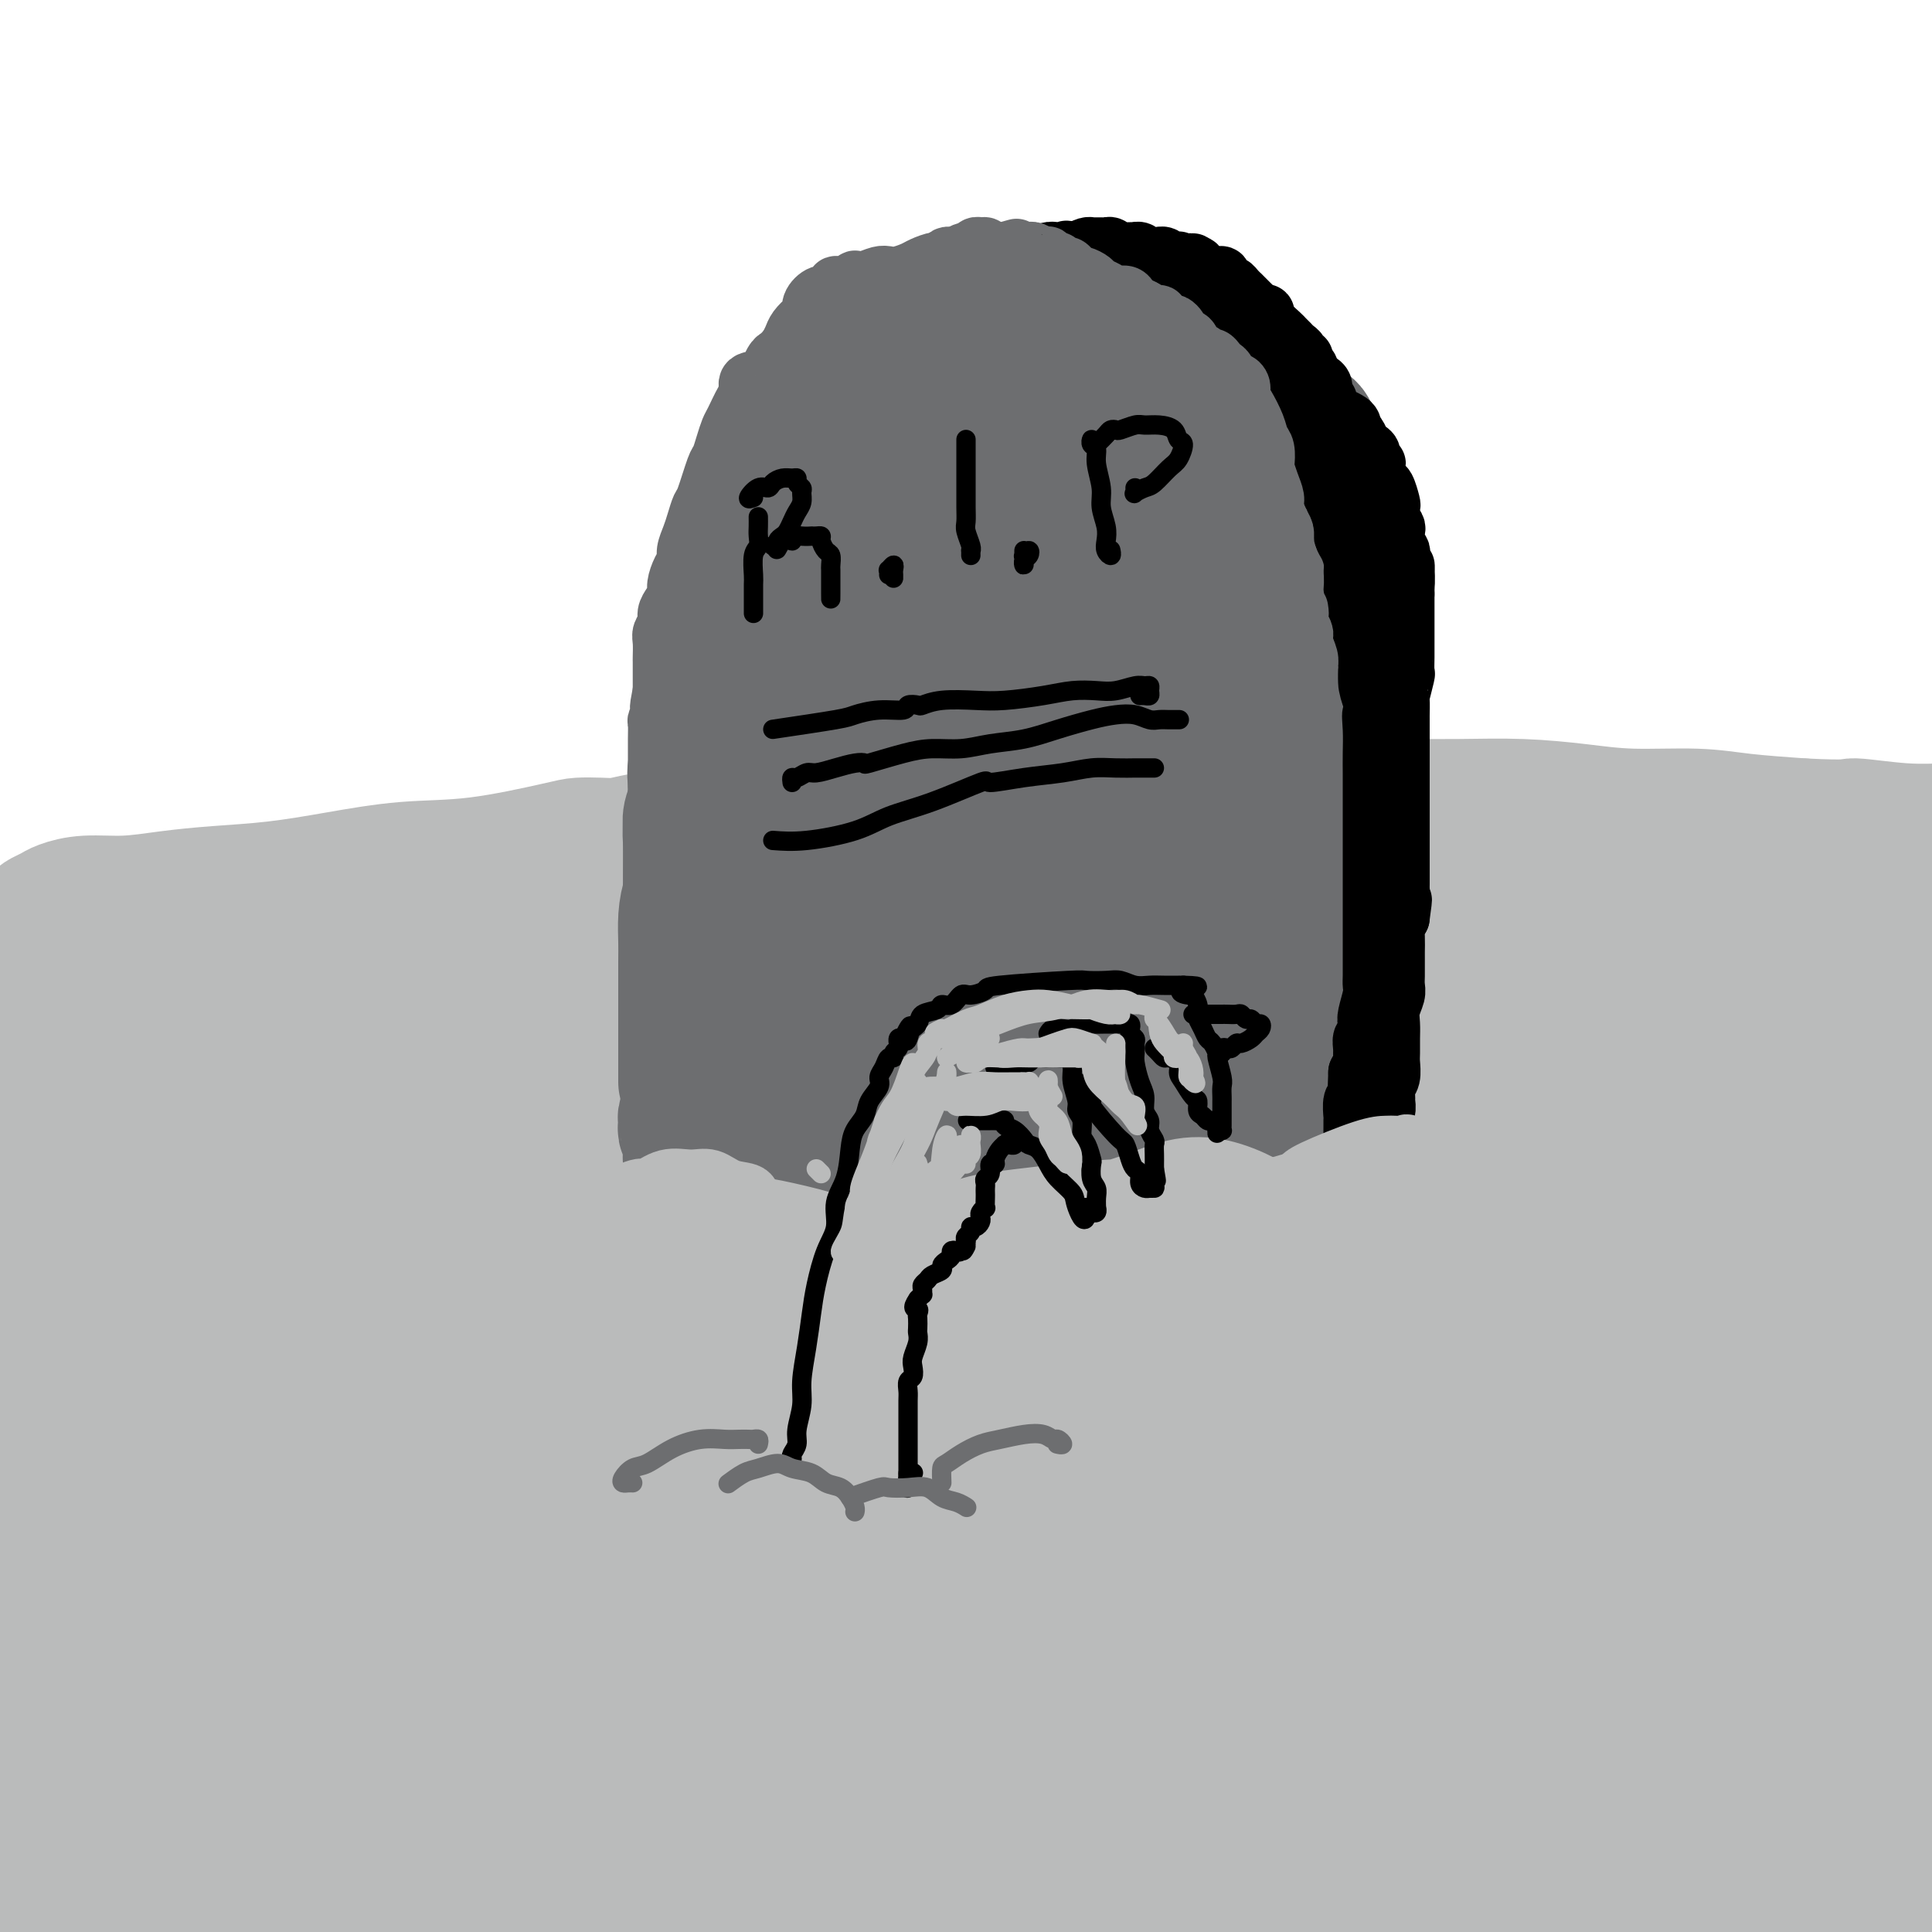 <svg viewBox='0 0 400 400' version='1.1' xmlns='http://www.w3.org/2000/svg' xmlns:xlink='http://www.w3.org/1999/xlink'><g fill='none' stroke='rgb(186,187,187)' stroke-width='28' stroke-linecap='round' stroke-linejoin='round'><path d='M11,195c0.335,-0.364 0.671,-0.727 0,-1c-0.671,-0.273 -2.347,-0.454 -3,-1c-0.653,-0.546 -0.281,-1.457 0,-2c0.281,-0.543 0.473,-0.719 1,-1c0.527,-0.281 1.390,-0.667 2,-1c0.610,-0.333 0.969,-0.614 2,-1c1.031,-0.386 2.735,-0.876 5,-1c2.265,-0.124 5.093,0.119 8,0c2.907,-0.119 5.895,-0.599 9,-1c3.105,-0.401 6.326,-0.721 10,-1c3.674,-0.279 7.800,-0.516 12,-1c4.200,-0.484 8.475,-1.216 13,-2c4.525,-0.784 9.301,-1.622 14,-2c4.699,-0.378 9.320,-0.297 15,-1c5.680,-0.703 12.420,-2.191 16,-3c3.580,-0.809 4.002,-0.939 5,-1c0.998,-0.061 2.573,-0.054 4,0c1.427,0.054 2.705,0.155 4,0c1.295,-0.155 2.608,-0.567 5,-1c2.392,-0.433 5.865,-0.886 8,-1c2.135,-0.114 2.934,0.113 4,0c1.066,-0.113 2.399,-0.565 4,-1c1.601,-0.435 3.470,-0.853 5,-1c1.530,-0.147 2.720,-0.024 4,0c1.280,0.024 2.652,-0.050 4,0c1.348,0.050 2.674,0.223 4,0c1.326,-0.223 2.651,-0.844 4,-1c1.349,-0.156 2.722,0.152 4,0c1.278,-0.152 2.461,-0.762 4,-1c1.539,-0.238 3.433,-0.102 5,0c1.567,0.102 2.807,0.171 4,0c1.193,-0.171 2.339,-0.582 4,-1c1.661,-0.418 3.838,-0.844 8,-1c4.162,-0.156 10.309,-0.042 16,0c5.691,0.042 10.924,0.011 16,0c5.076,-0.011 9.994,-0.003 15,0c5.006,0.003 10.101,0.000 15,0c4.899,-0.000 9.601,0.003 14,0c4.399,-0.003 8.494,-0.011 13,0c4.506,0.011 9.423,0.041 14,0c4.577,-0.041 8.813,-0.152 13,0c4.187,0.152 8.326,0.565 12,1c3.674,0.435 6.882,0.890 11,1c4.118,0.110 9.147,-0.124 13,0c3.853,0.124 6.529,0.607 10,1c3.471,0.393 7.735,0.697 12,1'/><path d='M373,171c10.989,0.558 9.462,-0.047 11,0c1.538,0.047 6.140,0.745 10,1c3.860,0.255 6.977,0.068 10,0c3.023,-0.068 5.951,-0.018 9,0c3.049,0.018 6.219,0.005 9,0c2.781,-0.005 5.174,-0.001 7,0c1.826,0.001 3.084,-0.001 4,0c0.916,0.001 1.490,0.003 2,0c0.510,-0.003 0.956,-0.012 1,0c0.044,0.012 -0.316,0.046 -1,0c-0.684,-0.046 -1.694,-0.170 -6,0c-4.306,0.170 -11.910,0.634 -17,1c-5.090,0.366 -7.666,0.632 -13,1c-5.334,0.368 -13.425,0.836 -21,1c-7.575,0.164 -14.634,0.023 -23,0c-8.366,-0.023 -18.037,0.073 -27,0c-8.963,-0.073 -17.216,-0.315 -27,0c-9.784,0.315 -21.099,1.186 -32,2c-10.901,0.814 -21.390,1.572 -32,2c-10.610,0.428 -21.343,0.526 -32,1c-10.657,0.474 -21.238,1.325 -32,2c-10.762,0.675 -21.706,1.173 -32,2c-10.294,0.827 -19.938,1.984 -30,3c-10.062,1.016 -20.542,1.893 -30,3c-9.458,1.107 -17.894,2.445 -26,4c-8.106,1.555 -15.882,3.325 -23,5c-7.118,1.675 -13.578,3.253 -19,5c-5.422,1.747 -9.806,3.663 -14,5c-4.194,1.337 -8.198,2.096 -11,3c-2.802,0.904 -4.401,1.952 -6,3'/><path d='M-18,215c-11.538,3.491 -3.883,1.720 -1,1c2.883,-0.720 0.995,-0.389 1,0c0.005,0.389 1.902,0.838 3,1c1.098,0.162 1.397,0.039 2,0c0.603,-0.039 1.511,0.006 3,0c1.489,-0.006 3.560,-0.061 4,0c0.440,0.061 -0.750,0.240 3,0c3.750,-0.240 12.440,-0.897 21,-2c8.560,-1.103 16.992,-2.652 27,-4c10.008,-1.348 21.594,-2.495 34,-4c12.406,-1.505 25.633,-3.368 39,-5c13.367,-1.632 26.876,-3.032 41,-4c14.124,-0.968 28.865,-1.504 44,-2c15.135,-0.496 30.664,-0.953 45,-1c14.336,-0.047 27.479,0.314 41,1c13.521,0.686 27.421,1.695 41,3c13.579,1.305 26.836,2.907 38,4c11.164,1.093 20.233,1.678 29,3c8.767,1.322 17.232,3.380 25,5c7.768,1.620 14.838,2.801 20,4c5.162,1.199 8.415,2.416 11,4c2.585,1.584 4.502,3.534 6,5c1.498,1.466 2.575,2.448 2,3c-0.575,0.552 -2.804,0.672 -6,1c-3.196,0.328 -7.361,0.862 -13,1c-5.639,0.138 -12.753,-0.121 -20,-1c-7.247,-0.879 -14.628,-2.378 -23,-4c-8.372,-1.622 -17.734,-3.365 -28,-5c-10.266,-1.635 -21.434,-3.161 -33,-5c-11.566,-1.839 -23.530,-3.993 -36,-6c-12.470,-2.007 -25.446,-3.869 -39,-5c-13.554,-1.131 -27.684,-1.530 -42,-1c-14.316,0.530 -28.816,1.989 -43,3c-14.184,1.011 -28.053,1.575 -42,3c-13.947,1.425 -27.974,3.713 -42,6'/><path d='M94,214c-26.073,3.093 -27.755,4.824 -35,7c-7.245,2.176 -20.054,4.797 -30,7c-9.946,2.203 -17.030,3.988 -23,6c-5.970,2.012 -10.826,4.250 -14,6c-3.174,1.750 -4.664,3.012 -5,4c-0.336,0.988 0.484,1.704 3,2c2.516,0.296 6.728,0.173 12,0c5.272,-0.173 11.604,-0.397 22,-2c10.396,-1.603 24.856,-4.585 33,-6c8.144,-1.415 9.970,-1.263 9,-1c-0.970,0.263 -4.738,0.636 9,-2c13.738,-2.636 44.981,-8.281 67,-12c22.019,-3.719 34.815,-5.510 51,-8c16.185,-2.490 35.761,-5.678 55,-8c19.239,-2.322 38.143,-3.778 57,-5c18.857,-1.222 37.667,-2.209 54,-3c16.333,-0.791 30.190,-1.386 42,-1c11.810,0.386 21.573,1.754 29,3c7.427,1.246 12.517,2.369 16,4c3.483,1.631 5.357,3.770 6,5c0.643,1.230 0.055,1.552 -2,3c-2.055,1.448 -5.576,4.023 -11,6c-5.424,1.977 -12.750,3.356 -21,4c-8.250,0.644 -17.423,0.552 -28,1c-10.577,0.448 -22.556,1.434 -35,2c-12.444,0.566 -25.352,0.710 -39,1c-13.648,0.290 -28.035,0.725 -43,1c-14.965,0.275 -30.507,0.391 -46,1c-15.493,0.609 -30.936,1.709 -46,3c-15.064,1.291 -29.748,2.771 -45,5c-15.252,2.229 -31.072,5.208 -45,8c-13.928,2.792 -25.964,5.396 -38,8'/><path d='M53,253c-25.954,5.128 -26.837,7.447 -33,10c-6.163,2.553 -17.604,5.338 -25,8c-7.396,2.662 -10.745,5.201 -13,7c-2.255,1.799 -3.415,2.860 -3,4c0.415,1.140 2.406,2.360 7,3c4.594,0.640 11.791,0.698 20,0c8.209,-0.698 17.429,-2.154 29,-4c11.571,-1.846 25.493,-4.084 40,-7c14.507,-2.916 29.599,-6.512 47,-10c17.401,-3.488 37.110,-6.868 55,-10c17.890,-3.132 33.960,-6.014 57,-10c23.040,-3.986 53.048,-9.074 72,-12c18.952,-2.926 26.846,-3.688 40,-4c13.154,-0.312 31.568,-0.174 46,0c14.432,0.174 24.882,0.383 34,1c9.118,0.617 16.902,1.641 22,3c5.098,1.359 7.508,3.053 9,4c1.492,0.947 2.064,1.146 0,2c-2.064,0.854 -6.765,2.361 -14,4c-7.235,1.639 -17.005,3.408 -28,4c-10.995,0.592 -23.214,0.007 -37,0c-13.786,-0.007 -29.140,0.564 -45,1c-15.860,0.436 -32.225,0.738 -49,1c-16.775,0.262 -33.959,0.486 -51,2c-17.041,1.514 -33.940,4.319 -51,7c-17.060,2.681 -34.279,5.239 -50,8c-15.721,2.761 -29.942,5.726 -44,9c-14.058,3.274 -27.954,6.857 -40,11c-12.046,4.143 -22.243,8.846 -31,13c-8.757,4.154 -16.073,7.758 -21,11c-4.927,3.242 -7.463,6.121 -10,9'/><path d='M-14,318c-2.000,2.852 -2.001,5.483 0,7c2.001,1.517 6.005,1.919 12,2c5.995,0.081 13.981,-0.158 24,-2c10.019,-1.842 22.071,-5.286 36,-9c13.929,-3.714 29.736,-7.699 47,-12c17.264,-4.301 35.984,-8.920 56,-13c20.016,-4.080 41.327,-7.622 63,-11c21.673,-3.378 43.709,-6.593 64,-9c20.291,-2.407 38.836,-4.005 58,-5c19.164,-0.995 38.946,-1.387 54,-2c15.054,-0.613 25.379,-1.446 40,-1c14.621,0.446 33.539,2.170 41,3c7.461,0.830 3.466,0.767 -1,1c-4.466,0.233 -9.404,0.762 -18,1c-8.596,0.238 -20.851,0.183 -34,0c-13.149,-0.183 -27.192,-0.496 -43,0c-15.808,0.496 -33.379,1.799 -52,3c-18.621,1.201 -38.290,2.298 -58,4c-19.710,1.702 -39.461,4.008 -59,7c-19.539,2.992 -38.868,6.670 -58,11c-19.132,4.330 -38.068,9.312 -55,14c-16.932,4.688 -31.860,9.081 -46,14c-14.140,4.919 -27.491,10.364 -38,15c-10.509,4.636 -18.175,8.463 -24,11c-5.825,2.537 -9.808,3.783 -12,5c-2.192,1.217 -2.593,2.406 -1,3c1.593,0.594 5.180,0.592 11,0c5.820,-0.592 13.875,-1.775 24,-4c10.125,-2.225 22.322,-5.493 36,-8c13.678,-2.507 28.839,-4.254 44,-6'/><path d='M97,337c26.362,-3.622 34.766,-3.677 49,-5c14.234,-1.323 34.299,-3.913 53,-6c18.701,-2.087 36.037,-3.670 54,-5c17.963,-1.330 36.551,-2.407 54,-3c17.449,-0.593 33.757,-0.702 49,-1c15.243,-0.298 29.419,-0.784 42,-1c12.581,-0.216 23.567,-0.164 33,0c9.433,0.164 17.313,0.438 23,1c5.687,0.562 9.181,1.413 12,2c2.819,0.587 4.962,0.912 4,1c-0.962,0.088 -5.030,-0.061 -11,0c-5.970,0.061 -13.841,0.332 -24,0c-10.159,-0.332 -22.607,-1.267 -36,-2c-13.393,-0.733 -27.730,-1.264 -43,-2c-15.270,-0.736 -31.472,-1.676 -48,-2c-16.528,-0.324 -33.381,-0.031 -51,1c-17.619,1.031 -36.005,2.800 -54,5c-17.995,2.200 -35.598,4.830 -53,8c-17.402,3.170 -34.603,6.880 -50,11c-15.397,4.120 -28.991,8.651 -41,13c-12.009,4.349 -22.433,8.514 -31,12c-8.567,3.486 -15.276,6.291 -20,9c-4.724,2.709 -7.464,5.323 -9,7c-1.536,1.677 -1.869,2.416 0,3c1.869,0.584 5.938,1.012 12,1c6.062,-0.012 14.115,-0.463 24,-2c9.885,-1.537 21.602,-4.161 35,-7c13.398,-2.839 28.478,-5.895 45,-9c16.522,-3.105 34.487,-6.259 53,-9c18.513,-2.741 37.575,-5.069 57,-7c19.425,-1.931 39.212,-3.466 59,-5'/><path d='M284,345c28.103,-2.182 40.362,-1.636 56,-1c15.638,0.636 34.656,1.362 50,2c15.344,0.638 27.013,1.186 37,2c9.987,0.814 18.293,1.892 24,3c5.707,1.108 8.814,2.244 10,3c1.186,0.756 0.449,1.131 -3,2c-3.449,0.869 -9.612,2.232 -18,3c-8.388,0.768 -19.000,0.940 -31,1c-12.000,0.060 -25.386,0.006 -40,0c-14.614,-0.006 -30.454,0.034 -47,0c-16.546,-0.034 -33.796,-0.143 -52,0c-18.204,0.143 -37.362,0.539 -56,2c-18.638,1.461 -36.758,3.988 -55,6c-18.242,2.012 -36.608,3.509 -53,6c-16.392,2.491 -30.811,5.977 -44,8c-13.189,2.023 -25.149,2.582 -35,4c-9.851,1.418 -17.594,3.694 -24,5c-6.406,1.306 -11.476,1.644 -15,2c-3.524,0.356 -5.502,0.732 -6,1c-0.498,0.268 0.486,0.427 4,0c3.514,-0.427 9.560,-1.442 17,-2c7.440,-0.558 16.273,-0.660 27,-1c10.727,-0.340 23.346,-0.917 37,-2c13.654,-1.083 28.343,-2.670 44,-4c15.657,-1.330 32.282,-2.403 49,-3c16.718,-0.597 33.530,-0.718 51,-1c17.470,-0.282 35.598,-0.725 54,-1c18.402,-0.275 37.077,-0.383 54,0c16.923,0.383 32.095,1.257 47,2c14.905,0.743 29.544,1.355 41,2c11.456,0.645 19.728,1.322 28,2'/><path d='M435,386c30.271,1.495 20.949,2.232 20,3c-0.949,0.768 6.474,1.566 10,2c3.526,0.434 3.154,0.503 1,1c-2.154,0.497 -6.090,1.421 -12,2c-5.910,0.579 -13.792,0.812 -23,1c-9.208,0.188 -19.740,0.330 -31,0c-11.260,-0.330 -23.246,-1.133 -37,-2c-13.754,-0.867 -29.275,-1.797 -45,-2c-15.725,-0.203 -31.654,0.320 -48,0c-16.346,-0.320 -33.108,-1.482 -50,-2c-16.892,-0.518 -33.914,-0.391 -50,0c-16.086,0.391 -31.236,1.045 -46,2c-14.764,0.955 -29.142,2.209 -42,3c-12.858,0.791 -24.198,1.118 -34,1c-9.802,-0.118 -18.068,-0.681 -26,0c-7.932,0.681 -15.530,2.607 -22,4c-6.470,1.393 -11.810,2.253 -16,3c-4.190,0.747 -7.229,1.380 -9,2c-1.771,0.620 -2.273,1.225 -2,2c0.273,0.775 1.321,1.718 4,2c2.679,0.282 6.990,-0.098 13,0c6.010,0.098 13.721,0.673 23,0c9.279,-0.673 20.128,-2.596 32,-4c11.872,-1.404 24.768,-2.291 38,-3c13.232,-0.709 26.802,-1.239 41,-2c14.198,-0.761 29.026,-1.752 44,-2c14.974,-0.248 30.095,0.246 46,0c15.905,-0.246 32.593,-1.231 49,-2c16.407,-0.769 32.533,-1.322 48,-2c15.467,-0.678 30.276,-1.479 44,-2c13.724,-0.521 26.362,-0.760 39,-1'/><path d='M394,390c47.888,-1.996 32.609,-2.485 32,-3c-0.609,-0.515 13.453,-1.057 22,-2c8.547,-0.943 11.578,-2.287 14,-3c2.422,-0.713 4.234,-0.795 5,-1c0.766,-0.205 0.486,-0.535 -1,-1c-1.486,-0.465 -4.179,-1.067 -8,-2c-3.821,-0.933 -8.772,-2.199 -15,-3c-6.228,-0.801 -13.735,-1.138 -21,-2c-7.265,-0.862 -14.288,-2.250 -23,-4c-8.712,-1.750 -19.112,-3.863 -29,-6c-9.888,-2.137 -19.265,-4.297 -29,-7c-9.735,-2.703 -19.830,-5.948 -30,-9c-10.170,-3.052 -20.416,-5.910 -30,-8c-9.584,-2.090 -18.508,-3.410 -27,-5c-8.492,-1.590 -16.554,-3.448 -23,-5c-6.446,-1.552 -11.276,-2.797 -15,-4c-3.724,-1.203 -6.343,-2.363 -8,-3c-1.657,-0.637 -2.352,-0.749 -2,-1c0.352,-0.251 1.750,-0.640 5,-1c3.250,-0.360 8.353,-0.690 15,-1c6.647,-0.310 14.839,-0.601 25,-1c10.161,-0.399 22.290,-0.907 34,-1c11.710,-0.093 22.999,0.228 35,0c12.001,-0.228 24.713,-1.006 37,-2c12.287,-0.994 24.148,-2.204 35,-3c10.852,-0.796 20.694,-1.179 30,-2c9.306,-0.821 18.077,-2.082 25,-3c6.923,-0.918 12.000,-1.493 15,-2c3.000,-0.507 3.923,-0.944 4,-2c0.077,-1.056 -0.692,-2.730 -4,-5c-3.308,-2.270 -9.154,-5.135 -15,-8'/><path d='M447,290c-7.037,-3.202 -15.128,-4.708 -25,-6c-9.872,-1.292 -21.525,-2.371 -35,-3c-13.475,-0.629 -28.772,-0.807 -45,0c-16.228,0.807 -33.385,2.599 -51,5c-17.615,2.401 -35.687,5.410 -54,9c-18.313,3.590 -36.869,7.759 -55,13c-18.131,5.241 -35.839,11.552 -52,18c-16.161,6.448 -30.775,13.032 -44,19c-13.225,5.968 -25.062,11.320 -34,16c-8.938,4.680 -14.979,8.689 -19,11c-4.021,2.311 -6.022,2.924 -5,3c1.022,0.076 5.067,-0.384 11,-2c5.933,-1.616 13.752,-4.388 24,-8c10.248,-3.612 22.924,-8.064 37,-13c14.076,-4.936 29.553,-10.355 46,-15c16.447,-4.645 33.864,-8.517 51,-12c17.136,-3.483 33.989,-6.576 51,-9c17.011,-2.424 34.179,-4.179 50,-6c15.821,-1.821 30.296,-3.708 43,-5c12.704,-1.292 23.638,-1.988 32,-3c8.362,-1.012 14.151,-2.341 18,-3c3.849,-0.659 5.757,-0.648 6,-1c0.243,-0.352 -1.179,-1.068 -6,-2c-4.821,-0.932 -13.042,-2.082 -23,-3c-9.958,-0.918 -21.654,-1.605 -36,-2c-14.346,-0.395 -31.344,-0.500 -48,0c-16.656,0.500 -32.971,1.604 -50,4c-17.029,2.396 -34.771,6.086 -52,10c-17.229,3.914 -33.946,8.054 -49,13c-15.054,4.946 -28.444,10.699 -40,15c-11.556,4.301 -21.278,7.151 -31,10'/><path d='M62,343c-14.661,5.582 -15.815,7.037 -18,8c-2.185,0.963 -5.401,1.435 -6,1c-0.599,-0.435 1.420,-1.778 6,-5c4.580,-3.222 11.720,-8.322 21,-14c9.280,-5.678 20.701,-11.934 33,-18c12.299,-6.066 25.476,-11.944 39,-18c13.524,-6.056 27.396,-12.292 41,-18c13.604,-5.708 26.941,-10.888 38,-15c11.059,-4.112 19.840,-7.155 26,-10c6.160,-2.845 9.701,-5.491 11,-7c1.299,-1.509 0.358,-1.882 -4,-2c-4.358,-0.118 -12.132,0.018 -22,1c-9.868,0.982 -21.832,2.810 -36,6c-14.168,3.190 -30.542,7.743 -47,13c-16.458,5.257 -32.999,11.219 -48,17c-15.001,5.781 -28.463,11.383 -41,17c-12.537,5.617 -24.151,11.249 -32,15c-7.849,3.751 -11.933,5.620 -15,7c-3.067,1.380 -5.118,2.271 -4,2c1.118,-0.271 5.405,-1.704 12,-4c6.595,-2.296 15.499,-5.455 26,-9c10.501,-3.545 22.600,-7.478 36,-12c13.400,-4.522 28.101,-9.635 42,-14c13.899,-4.365 26.997,-7.982 40,-11c13.003,-3.018 25.912,-5.436 37,-7c11.088,-1.564 20.356,-2.276 27,-3c6.644,-0.724 10.664,-1.462 13,-2c2.336,-0.538 2.987,-0.876 0,-1c-2.987,-0.124 -9.612,-0.033 -18,1c-8.388,1.033 -18.539,3.010 -30,5c-11.461,1.990 -24.230,3.995 -37,6'/><path d='M152,272c-20.065,3.497 -27.728,6.740 -38,10c-10.272,3.260 -23.155,6.535 -34,10c-10.845,3.465 -19.653,7.118 -26,10c-6.347,2.882 -10.232,4.994 -12,7c-1.768,2.006 -1.418,3.907 2,5c3.418,1.093 9.903,1.377 19,2c9.097,0.623 20.806,1.585 33,2c12.194,0.415 24.871,0.282 39,0c14.129,-0.282 29.708,-0.714 47,-1c17.292,-0.286 36.297,-0.425 51,-1c14.703,-0.575 25.103,-1.585 51,-1c25.897,0.585 67.292,2.766 89,5c21.708,2.234 23.729,4.522 29,7c5.271,2.478 13.792,5.146 19,7c5.208,1.854 7.102,2.894 8,4c0.898,1.106 0.802,2.278 -1,4c-1.802,1.722 -5.308,3.995 -11,6c-5.692,2.005 -13.571,3.742 -22,5c-8.429,1.258 -17.409,2.037 -26,3c-8.591,0.963 -16.795,2.109 -24,3c-7.205,0.891 -13.413,1.525 -17,2c-3.587,0.475 -4.554,0.790 -5,1c-0.446,0.210 -0.370,0.316 2,0c2.370,-0.316 7.033,-1.054 12,-2c4.967,-0.946 10.236,-2.099 17,-4c6.764,-1.901 15.022,-4.551 23,-7c7.978,-2.449 15.674,-4.698 22,-6c6.326,-1.302 11.280,-1.658 15,-2c3.720,-0.342 6.206,-0.669 7,-1c0.794,-0.331 -0.103,-0.665 -1,-1'/><path d='M420,339c16.167,-3.833 8.083,-1.917 0,0'/></g>
<g fill='none' stroke='rgb(109,110,112)' stroke-width='28' stroke-linecap='round' stroke-linejoin='round'><path d='M143,226c0.000,0.876 0.000,1.751 0,2c-0.000,0.249 -0.000,-0.129 0,0c0.000,0.129 0.000,0.763 0,0c-0.000,-0.763 -0.000,-2.924 0,-4c0.000,-1.076 0.000,-1.066 0,-2c-0.000,-0.934 -0.000,-2.812 0,-4c0.000,-1.188 0.000,-1.685 0,-3c-0.000,-1.315 -0.000,-3.447 0,-5c0.000,-1.553 0.000,-2.526 0,-4c-0.000,-1.474 -0.000,-3.448 0,-5c0.000,-1.552 0.000,-2.683 0,-4c-0.000,-1.317 -0.000,-2.822 0,-4c0.000,-1.178 0.000,-2.030 0,-3c-0.000,-0.970 -0.000,-2.059 0,-3c0.000,-0.941 0.000,-1.735 0,-3c-0.000,-1.265 -0.001,-2.999 0,-4c0.001,-1.001 0.004,-1.267 0,-2c-0.004,-0.733 -0.015,-1.932 0,-3c0.015,-1.068 0.055,-2.004 0,-3c-0.055,-0.996 -0.207,-2.052 0,-3c0.207,-0.948 0.772,-1.789 1,-3c0.228,-1.211 0.117,-2.791 0,-4c-0.117,-1.209 -0.242,-2.046 0,-3c0.242,-0.954 0.849,-2.026 1,-3c0.151,-0.974 -0.155,-1.849 0,-3c0.155,-1.151 0.773,-2.579 1,-4c0.227,-1.421 0.065,-2.835 0,-4c-0.065,-1.165 -0.032,-2.083 0,-3'/><path d='M146,142c0.416,-13.548 -0.043,-5.419 0,-3c0.043,2.419 0.589,-0.873 1,-3c0.411,-2.127 0.688,-3.089 1,-4c0.312,-0.911 0.661,-1.770 1,-3c0.339,-1.230 0.669,-2.832 1,-4c0.331,-1.168 0.664,-1.902 1,-3c0.336,-1.098 0.674,-2.561 1,-4c0.326,-1.439 0.640,-2.854 1,-4c0.360,-1.146 0.765,-2.022 1,-3c0.235,-0.978 0.300,-2.059 1,-3c0.700,-0.941 2.035,-1.742 3,-3c0.965,-1.258 1.559,-2.973 2,-4c0.441,-1.027 0.729,-1.367 2,-3c1.271,-1.633 3.526,-4.558 5,-6c1.474,-1.442 2.165,-1.402 3,-2c0.835,-0.598 1.812,-1.835 3,-3c1.188,-1.165 2.588,-2.256 4,-3c1.412,-0.744 2.835,-1.139 4,-2c1.165,-0.861 2.072,-2.189 3,-3c0.928,-0.811 1.879,-1.105 3,-2c1.121,-0.895 2.413,-2.390 4,-3c1.587,-0.610 3.470,-0.334 5,-1c1.530,-0.666 2.706,-2.273 4,-3c1.294,-0.727 2.705,-0.573 4,-1c1.295,-0.427 2.474,-1.435 4,-2c1.526,-0.565 3.399,-0.688 5,-1c1.601,-0.312 2.931,-0.815 4,-1c1.069,-0.185 1.877,-0.053 3,0c1.123,0.053 2.562,0.026 4,0'/><path d='M224,65c5.597,-1.396 3.088,-0.386 3,0c-0.088,0.386 2.243,0.149 4,0c1.757,-0.149 2.939,-0.209 4,0c1.061,0.209 1.999,0.686 3,1c1.001,0.314 2.064,0.464 3,1c0.936,0.536 1.745,1.457 3,2c1.255,0.543 2.958,0.708 4,1c1.042,0.292 1.424,0.711 2,1c0.576,0.289 1.346,0.446 2,1c0.654,0.554 1.191,1.503 2,2c0.809,0.497 1.890,0.541 3,1c1.110,0.459 2.250,1.334 3,2c0.750,0.666 1.112,1.122 2,2c0.888,0.878 2.303,2.177 3,3c0.697,0.823 0.677,1.170 1,2c0.323,0.830 0.990,2.143 2,3c1.010,0.857 2.365,1.258 3,2c0.635,0.742 0.551,1.825 1,3c0.449,1.175 1.430,2.443 2,4c0.570,1.557 0.730,3.404 1,5c0.270,1.596 0.650,2.941 1,4c0.350,1.059 0.668,1.833 1,3c0.332,1.167 0.676,2.726 1,4c0.324,1.274 0.626,2.262 1,4c0.374,1.738 0.818,4.224 1,6c0.182,1.776 0.101,2.841 0,4c-0.101,1.159 -0.223,2.413 0,4c0.223,1.587 0.792,3.508 1,5c0.208,1.492 0.056,2.556 0,4c-0.056,1.444 -0.016,3.270 0,5c0.016,1.730 0.008,3.365 0,5'/><path d='M281,149c0.083,5.758 -0.710,3.653 -1,4c-0.290,0.347 -0.078,3.145 0,5c0.078,1.855 0.021,2.765 0,4c-0.021,1.235 -0.006,2.795 0,4c0.006,1.205 0.002,2.055 0,3c-0.002,0.945 -0.000,1.984 0,3c0.000,1.016 0.000,2.008 0,3c-0.000,0.992 -0.000,1.984 0,3c0.000,1.016 0.001,2.055 0,3c-0.001,0.945 -0.004,1.795 0,3c0.004,1.205 0.015,2.765 0,4c-0.015,1.235 -0.056,2.145 0,3c0.056,0.855 0.207,1.654 0,2c-0.207,0.346 -0.773,0.239 -1,1c-0.227,0.761 -0.114,2.391 0,3c0.114,0.609 0.228,0.197 0,1c-0.228,0.803 -0.797,2.820 -1,4c-0.203,1.180 -0.040,1.523 0,2c0.040,0.477 -0.042,1.087 0,2c0.042,0.913 0.207,2.127 0,3c-0.207,0.873 -0.788,1.403 -1,2c-0.212,0.597 -0.057,1.260 0,2c0.057,0.740 0.016,1.557 0,2c-0.016,0.443 -0.007,0.511 0,1c0.007,0.489 0.012,1.399 0,2c-0.012,0.601 -0.042,0.893 0,1c0.042,0.107 0.155,0.031 0,0c-0.155,-0.031 -0.577,-0.015 -1,0'/><path d='M276,219c-0.833,11.667 -0.417,5.833 0,0'/><path d='M210,75c0.048,-0.326 0.095,-0.653 -1,0c-1.095,0.653 -3.333,2.284 -5,3c-1.667,0.716 -2.761,0.515 -4,1c-1.239,0.485 -2.621,1.655 -5,4c-2.379,2.345 -5.756,5.866 -9,9c-3.244,3.134 -6.355,5.881 -9,9c-2.645,3.119 -4.824,6.609 -7,10c-2.176,3.391 -4.350,6.684 -6,10c-1.650,3.316 -2.778,6.655 -4,10c-1.222,3.345 -2.538,6.695 -3,10c-0.462,3.305 -0.068,6.564 0,10c0.068,3.436 -0.189,7.047 0,10c0.189,2.953 0.826,5.247 1,7c0.174,1.753 -0.114,2.966 0,4c0.114,1.034 0.629,1.888 1,2c0.371,0.112 0.599,-0.519 1,-2c0.401,-1.481 0.974,-3.814 2,-7c1.026,-3.186 2.505,-7.225 4,-12c1.495,-4.775 3.008,-10.284 5,-16c1.992,-5.716 4.465,-11.637 7,-17c2.535,-5.363 5.134,-10.169 8,-15c2.866,-4.831 5.999,-9.688 9,-13c3.001,-3.312 5.868,-5.080 8,-7c2.132,-1.920 3.528,-3.990 5,-5c1.472,-1.010 3.019,-0.958 4,-1c0.981,-0.042 1.397,-0.178 1,0c-0.397,0.178 -1.607,0.671 -3,2c-1.393,1.329 -2.970,3.494 -5,6c-2.030,2.506 -4.513,5.352 -7,9c-2.487,3.648 -4.977,8.098 -8,13c-3.023,4.902 -6.578,10.258 -10,16c-3.422,5.742 -6.711,11.871 -10,18'/><path d='M170,143c-7.619,12.920 -5.666,13.220 -6,17c-0.334,3.780 -2.955,11.041 -5,17c-2.045,5.959 -3.515,10.616 -4,16c-0.485,5.384 0.017,11.495 0,16c-0.017,4.505 -0.551,7.403 -1,11c-0.449,3.597 -0.814,7.893 -1,11c-0.186,3.107 -0.193,5.024 0,6c0.193,0.976 0.588,1.010 1,1c0.412,-0.010 0.842,-0.065 1,-2c0.158,-1.935 0.044,-5.751 0,-10c-0.044,-4.249 -0.017,-8.931 0,-14c0.017,-5.069 0.025,-10.526 0,-15c-0.025,-4.474 -0.084,-7.965 0,-11c0.084,-3.035 0.310,-5.615 0,-8c-0.310,-2.385 -1.155,-4.575 -2,-7c-0.845,-2.425 -1.689,-5.084 -2,-7c-0.311,-1.916 -0.087,-3.089 0,-4c0.087,-0.911 0.038,-1.560 0,-2c-0.038,-0.440 -0.065,-0.671 0,-1c0.065,-0.329 0.221,-0.757 0,-1c-0.221,-0.243 -0.819,-0.300 -1,0c-0.181,0.300 0.055,0.956 0,2c-0.055,1.044 -0.399,2.477 -1,4c-0.601,1.523 -1.457,3.137 -2,5c-0.543,1.863 -0.772,3.975 -1,6c-0.228,2.025 -0.453,3.961 -1,6c-0.547,2.039 -1.414,4.179 -2,6c-0.586,1.821 -0.889,3.323 -1,5c-0.111,1.677 -0.030,3.528 0,5c0.030,1.472 0.009,2.563 0,4c-0.009,1.437 -0.004,3.218 0,5'/><path d='M142,204c0.000,3.053 0.000,3.686 0,5c0.000,1.314 0.000,3.307 0,5c-0.000,1.693 0.000,3.084 0,4c0.000,0.916 0.000,1.356 0,2c0.000,0.644 0.000,1.492 0,2c0.000,0.508 0.000,0.675 0,1c0.000,0.325 0.000,0.807 0,1c0.000,0.193 0.000,0.096 0,0'/><path d='M143,226c0.008,0.325 0.016,0.650 0,1c-0.016,0.350 -0.057,0.724 0,1c0.057,0.276 0.210,0.455 0,1c-0.210,0.545 -0.785,1.455 -1,2c-0.215,0.545 -0.072,0.723 0,1c0.072,0.277 0.072,0.651 0,1c-0.072,0.349 -0.215,0.671 0,1c0.215,0.329 0.790,0.665 1,1c0.210,0.335 0.055,0.668 0,1c-0.055,0.332 -0.012,0.663 0,1c0.012,0.337 -0.008,0.679 0,1c0.008,0.321 0.045,0.622 0,1c-0.045,0.378 -0.172,0.833 0,1c0.172,0.167 0.644,0.045 1,0c0.356,-0.045 0.595,-0.015 1,0c0.405,0.015 0.974,0.014 1,0c0.026,-0.014 -0.493,-0.042 0,0c0.493,0.042 1.998,0.155 3,0c1.002,-0.155 1.501,-0.577 2,-1'/><path d='M151,239c1.343,0.156 0.700,0.046 1,0c0.300,-0.046 1.541,-0.026 2,0c0.459,0.026 0.135,0.060 1,0c0.865,-0.060 2.918,-0.212 4,0c1.082,0.212 1.191,0.789 2,1c0.809,0.211 2.318,0.057 3,0c0.682,-0.057 0.539,-0.015 1,0c0.461,0.015 1.527,0.004 2,0c0.473,-0.004 0.354,0.000 1,0c0.646,-0.000 2.059,-0.004 3,0c0.941,0.004 1.412,0.015 2,0c0.588,-0.015 1.293,-0.057 2,0c0.707,0.057 1.415,0.211 2,0c0.585,-0.211 1.048,-0.789 2,-1c0.952,-0.211 2.394,-0.057 3,0c0.606,0.057 0.378,0.015 1,0c0.622,-0.015 2.095,-0.004 3,0c0.905,0.004 1.243,0.001 2,0c0.757,-0.001 1.935,-0.000 3,0c1.065,0.000 2.019,-0.000 3,0c0.981,0.000 1.988,0.001 3,0c1.012,-0.001 2.027,-0.004 3,0c0.973,0.004 1.904,0.016 3,0c1.096,-0.016 2.356,-0.061 3,0c0.644,0.061 0.671,0.226 2,0c1.329,-0.226 3.959,-0.845 5,-1c1.041,-0.155 0.495,0.155 1,0c0.505,-0.155 2.063,-0.773 3,-1c0.937,-0.227 1.252,-0.061 2,0c0.748,0.061 1.928,0.017 3,0c1.072,-0.017 2.036,-0.009 3,0'/><path d='M225,237c11.988,-0.248 4.958,0.131 3,0c-1.958,-0.131 1.155,-0.771 3,-1c1.845,-0.229 2.422,-0.047 3,0c0.578,0.047 1.156,-0.040 2,0c0.844,0.040 1.955,0.207 3,0c1.045,-0.207 2.024,-0.787 3,-1c0.976,-0.213 1.949,-0.057 3,0c1.051,0.057 2.178,0.015 3,0c0.822,-0.015 1.337,-0.004 2,0c0.663,0.004 1.472,0.002 2,0c0.528,-0.002 0.773,-0.003 1,0c0.227,0.003 0.435,0.011 1,0c0.565,-0.011 1.488,-0.040 2,0c0.512,0.040 0.614,0.151 1,0c0.386,-0.151 1.055,-0.562 2,-1c0.945,-0.438 2.165,-0.902 3,-1c0.835,-0.098 1.285,0.170 2,0c0.715,-0.170 1.694,-0.777 2,-1c0.306,-0.223 -0.062,-0.063 0,0c0.062,0.063 0.553,0.029 1,0c0.447,-0.029 0.851,-0.052 1,0c0.149,0.052 0.043,0.180 0,0c-0.043,-0.180 -0.022,-0.667 0,-1c0.022,-0.333 0.044,-0.513 0,-1c-0.044,-0.487 -0.156,-1.282 0,-2c0.156,-0.718 0.578,-1.359 1,-2'/><path d='M269,226c0.403,-1.462 -0.088,-2.117 0,-3c0.088,-0.883 0.756,-1.995 1,-3c0.244,-1.005 0.065,-1.902 0,-3c-0.065,-1.098 -0.014,-2.396 0,-4c0.014,-1.604 -0.009,-3.514 0,-5c0.009,-1.486 0.048,-2.549 0,-4c-0.048,-1.451 -0.185,-3.290 0,-5c0.185,-1.710 0.692,-3.292 1,-5c0.308,-1.708 0.418,-3.542 0,-6c-0.418,-2.458 -1.365,-5.539 -2,-8c-0.635,-2.461 -0.958,-4.302 -1,-7c-0.042,-2.698 0.199,-6.253 0,-9c-0.199,-2.747 -0.837,-4.687 -1,-7c-0.163,-2.313 0.150,-5.001 0,-7c-0.150,-1.999 -0.762,-3.311 -1,-5c-0.238,-1.689 -0.101,-3.756 0,-6c0.101,-2.244 0.167,-4.665 0,-7c-0.167,-2.335 -0.568,-4.583 -1,-7c-0.432,-2.417 -0.895,-5.002 -1,-7c-0.105,-1.998 0.149,-3.408 0,-5c-0.149,-1.592 -0.699,-3.367 -1,-5c-0.301,-1.633 -0.353,-3.125 -1,-5c-0.647,-1.875 -1.890,-4.133 -3,-6c-1.110,-1.867 -2.087,-3.344 -3,-5c-0.913,-1.656 -1.761,-3.490 -3,-5c-1.239,-1.510 -2.869,-2.695 -4,-4c-1.131,-1.305 -1.762,-2.728 -3,-4c-1.238,-1.272 -3.085,-2.392 -4,-3c-0.915,-0.608 -0.900,-0.702 -2,-1c-1.100,-0.298 -3.314,-0.799 -5,-1c-1.686,-0.201 -2.843,-0.100 -4,0'/><path d='M231,74c-3.174,-0.556 -3.609,0.554 -5,2c-1.391,1.446 -3.737,3.230 -6,5c-2.263,1.770 -4.442,3.528 -7,6c-2.558,2.472 -5.495,5.660 -8,9c-2.505,3.340 -4.579,6.834 -7,11c-2.421,4.166 -5.190,9.004 -8,14c-2.810,4.996 -5.659,10.150 -8,16c-2.341,5.850 -4.172,12.395 -6,19c-1.828,6.605 -3.653,13.270 -5,19c-1.347,5.730 -2.217,10.526 -3,15c-0.783,4.474 -1.480,8.628 -2,12c-0.520,3.372 -0.863,5.964 -1,7c-0.137,1.036 -0.069,0.518 0,0'/><path d='M164,215c0.097,1.604 0.194,3.207 0,4c-0.194,0.793 -0.680,0.775 0,0c0.680,-0.775 2.527,-2.309 4,-4c1.473,-1.691 2.572,-3.540 4,-7c1.428,-3.460 3.186,-8.532 5,-14c1.814,-5.468 3.684,-11.332 6,-18c2.316,-6.668 5.077,-14.141 8,-22c2.923,-7.859 6.008,-16.106 9,-23c2.992,-6.894 5.893,-12.436 8,-17c2.107,-4.564 3.421,-8.150 5,-11c1.579,-2.850 3.423,-4.965 4,-7c0.577,-2.035 -0.112,-3.991 -1,-3c-0.888,0.991 -1.974,4.929 -4,9c-2.026,4.071 -4.992,8.274 -8,14c-3.008,5.726 -6.059,12.975 -9,21c-2.941,8.025 -5.774,16.827 -8,25c-2.226,8.173 -3.846,15.716 -5,23c-1.154,7.284 -1.842,14.310 -2,20c-0.158,5.690 0.214,10.043 1,14c0.786,3.957 1.988,7.516 3,10c1.012,2.484 1.836,3.891 3,5c1.164,1.109 2.670,1.918 4,1c1.330,-0.918 2.484,-3.563 4,-8c1.516,-4.437 3.396,-10.665 5,-19c1.604,-8.335 2.934,-18.777 5,-29c2.066,-10.223 4.869,-20.225 8,-29c3.131,-8.775 6.592,-16.321 9,-23c2.408,-6.679 3.764,-12.490 5,-17c1.236,-4.510 2.353,-7.717 3,-10c0.647,-2.283 0.823,-3.641 1,-5'/><path d='M231,95c6.162,-22.055 1.569,-7.194 -1,-1c-2.569,6.194 -3.112,3.720 -4,5c-0.888,1.280 -2.120,6.315 -4,12c-1.880,5.685 -4.408,12.019 -6,19c-1.592,6.981 -2.247,14.608 -3,23c-0.753,8.392 -1.603,17.547 -2,26c-0.397,8.453 -0.340,16.203 0,23c0.340,6.797 0.961,12.642 2,17c1.039,4.358 2.494,7.231 4,9c1.506,1.769 3.063,2.436 4,2c0.937,-0.436 1.253,-1.975 2,-6c0.747,-4.025 1.923,-10.537 3,-18c1.077,-7.463 2.054,-15.876 3,-26c0.946,-10.124 1.860,-21.957 3,-33c1.140,-11.043 2.507,-21.295 4,-29c1.493,-7.705 3.111,-12.861 4,-17c0.889,-4.139 1.048,-7.260 1,-9c-0.048,-1.740 -0.305,-2.100 0,-2c0.305,0.100 1.171,0.658 1,3c-0.171,2.342 -1.377,6.468 -2,12c-0.623,5.532 -0.661,12.470 -1,21c-0.339,8.530 -0.978,18.654 -1,28c-0.022,9.346 0.573,17.915 1,26c0.427,8.085 0.688,15.685 1,21c0.312,5.315 0.676,8.344 1,11c0.324,2.656 0.607,4.938 1,6c0.393,1.062 0.895,0.903 1,1c0.105,0.097 -0.188,0.449 0,-1c0.188,-1.449 0.858,-4.698 1,-9c0.142,-4.302 -0.245,-9.658 0,-16c0.245,-6.342 1.123,-13.671 2,-21'/><path d='M246,172c1.100,-10.754 1.850,-14.640 3,-19c1.150,-4.360 2.701,-9.193 4,-13c1.299,-3.807 2.344,-6.586 3,-8c0.656,-1.414 0.921,-1.461 1,-1c0.079,0.461 -0.027,1.430 0,4c0.027,2.570 0.189,6.740 0,12c-0.189,5.260 -0.728,11.608 -1,18c-0.272,6.392 -0.276,12.827 0,19c0.276,6.173 0.833,12.084 1,16c0.167,3.916 -0.057,5.837 0,8c0.057,2.163 0.394,4.566 1,6c0.606,1.434 1.482,1.897 2,2c0.518,0.103 0.678,-0.156 1,-1c0.322,-0.844 0.806,-2.273 1,-5c0.194,-2.727 0.098,-6.751 0,-10c-0.098,-3.249 -0.199,-5.723 0,-9c0.199,-3.277 0.697,-7.355 1,-11c0.303,-3.645 0.411,-6.855 1,-9c0.589,-2.145 1.660,-3.224 2,-4c0.340,-0.776 -0.049,-1.249 0,-1c0.049,0.249 0.538,1.218 1,3c0.462,1.782 0.898,4.376 1,7c0.102,2.624 -0.130,5.278 0,8c0.130,2.722 0.623,5.513 1,8c0.377,2.487 0.637,4.671 1,7c0.363,2.329 0.829,4.802 1,7c0.171,2.198 0.046,4.119 0,6c-0.046,1.881 -0.012,3.721 0,5c0.012,1.279 0.003,1.998 0,3c-0.003,1.002 -0.001,2.286 0,3c0.001,0.714 0.000,0.857 0,1'/><path d='M271,224c0.774,8.764 0.208,2.175 0,0c-0.208,-2.175 -0.057,0.064 0,1c0.057,0.936 0.019,0.570 0,1c-0.019,0.430 -0.020,1.656 0,2c0.020,0.344 0.061,-0.195 0,0c-0.061,0.195 -0.222,1.125 0,2c0.222,0.875 0.829,1.695 1,2c0.171,0.305 -0.094,0.097 0,0c0.094,-0.097 0.547,-0.081 1,0c0.453,0.081 0.905,0.228 1,0c0.095,-0.228 -0.167,-0.831 0,-1c0.167,-0.169 0.762,0.094 1,0c0.238,-0.094 0.119,-0.547 0,-1'/><path d='M275,230c0.480,-0.215 0.180,0.248 0,0c-0.180,-0.248 -0.241,-1.205 0,-2c0.241,-0.795 0.783,-1.427 1,-2c0.217,-0.573 0.111,-1.087 0,-2c-0.111,-0.913 -0.225,-2.225 0,-3c0.225,-0.775 0.789,-1.012 1,-2c0.211,-0.988 0.071,-2.726 0,-4c-0.071,-1.274 -0.072,-2.084 0,-3c0.072,-0.916 0.215,-1.937 0,-3c-0.215,-1.063 -0.790,-2.168 -1,-3c-0.210,-0.832 -0.056,-1.389 0,-2c0.056,-0.611 0.015,-1.274 0,-2c-0.015,-0.726 -0.004,-1.514 0,-2c0.004,-0.486 0.001,-0.669 0,-1c-0.001,-0.331 -0.000,-0.809 0,-1c0.000,-0.191 0.000,-0.096 0,0'/></g>
<g fill='none' stroke='rgb(0,0,0)' stroke-width='12' stroke-linecap='round' stroke-linejoin='round'><path d='M243,57c0.030,-0.318 0.060,-0.636 0,-1c-0.060,-0.364 -0.209,-0.773 0,-1c0.209,-0.227 0.777,-0.272 1,0c0.223,0.272 0.101,0.862 0,1c-0.101,0.138 -0.181,-0.174 0,0c0.181,0.174 0.622,0.835 1,1c0.378,0.165 0.693,-0.167 1,0c0.307,0.167 0.607,0.832 1,1c0.393,0.168 0.879,-0.161 1,0c0.121,0.161 -0.123,0.813 0,1c0.123,0.187 0.611,-0.091 1,0c0.389,0.091 0.677,0.550 1,1c0.323,0.450 0.679,0.890 1,1c0.321,0.110 0.607,-0.111 1,0c0.393,0.111 0.893,0.555 1,1c0.107,0.445 -0.179,0.892 0,1c0.179,0.108 0.821,-0.123 1,0c0.179,0.123 -0.107,0.600 0,1c0.107,0.400 0.606,0.723 1,1c0.394,0.277 0.684,0.508 1,1c0.316,0.492 0.658,1.246 1,2'/><path d='M257,68c2.135,1.896 0.471,1.137 0,1c-0.471,-0.137 0.250,0.347 1,1c0.750,0.653 1.528,1.474 2,2c0.472,0.526 0.637,0.756 1,1c0.363,0.244 0.923,0.502 1,1c0.077,0.498 -0.330,1.235 0,2c0.330,0.765 1.398,1.559 2,2c0.602,0.441 0.737,0.529 1,1c0.263,0.471 0.653,1.323 1,2c0.347,0.677 0.652,1.178 1,2c0.348,0.822 0.741,1.965 1,3c0.259,1.035 0.384,1.962 1,3c0.616,1.038 1.723,2.187 2,3c0.277,0.813 -0.277,1.291 0,2c0.277,0.709 1.383,1.649 2,2c0.617,0.351 0.744,0.114 1,1c0.256,0.886 0.642,2.895 1,4c0.358,1.105 0.687,1.306 1,2c0.313,0.694 0.609,1.880 1,3c0.391,1.120 0.875,2.175 1,3c0.125,0.825 -0.111,1.420 0,2c0.111,0.580 0.568,1.145 1,2c0.432,0.855 0.838,1.998 1,3c0.162,1.002 0.081,1.861 0,3c-0.081,1.139 -0.161,2.558 0,4c0.161,1.442 0.564,2.906 1,4c0.436,1.094 0.904,1.818 1,3c0.096,1.182 -0.180,2.822 0,4c0.180,1.178 0.818,1.894 1,3c0.182,1.106 -0.091,2.602 0,4c0.091,1.398 0.545,2.699 1,4'/><path d='M284,145c1.083,6.597 0.290,3.591 0,3c-0.290,-0.591 -0.078,1.235 0,3c0.078,1.765 0.021,3.469 0,5c-0.021,1.531 -0.006,2.890 0,4c0.006,1.110 0.001,1.973 0,3c-0.001,1.027 -0.000,2.218 0,3c0.000,0.782 0.000,1.155 0,2c-0.000,0.845 -0.000,2.162 0,3c0.000,0.838 0.000,1.198 0,2c-0.000,0.802 -0.000,2.048 0,3c0.000,0.952 0.000,1.610 0,3c-0.000,1.390 -0.000,3.512 0,5c0.000,1.488 0.000,2.342 0,3c-0.000,0.658 -0.000,1.120 0,2c0.000,0.880 0.000,2.179 0,3c-0.000,0.821 -0.000,1.165 0,2c0.000,0.835 0.001,2.161 0,3c-0.001,0.839 -0.004,1.191 0,2c0.004,0.809 0.015,2.075 0,3c-0.015,0.925 -0.056,1.509 0,2c0.056,0.491 0.207,0.890 0,2c-0.207,1.110 -0.773,2.930 -1,4c-0.227,1.070 -0.113,1.390 0,2c0.113,0.610 0.227,1.511 0,2c-0.227,0.489 -0.796,0.568 -1,1c-0.204,0.432 -0.044,1.219 0,2c0.044,0.781 -0.026,1.556 0,2c0.026,0.444 0.150,0.555 0,1c-0.150,0.445 -0.575,1.222 -1,2'/><path d='M281,222c-0.460,12.336 -0.109,4.675 0,2c0.109,-2.675 -0.023,-0.365 0,1c0.023,1.365 0.202,1.783 0,2c-0.202,0.217 -0.786,0.231 -1,1c-0.214,0.769 -0.057,2.294 0,3c0.057,0.706 0.015,0.595 0,1c-0.015,0.405 -0.004,1.327 0,2c0.004,0.673 0.000,1.098 0,1c-0.000,-0.098 0.003,-0.720 0,-1c-0.003,-0.280 -0.011,-0.217 0,0c0.011,0.217 0.041,0.590 0,1c-0.041,0.410 -0.152,0.857 0,1c0.152,0.143 0.565,-0.017 1,0c0.435,0.017 0.890,0.211 1,0c0.110,-0.211 -0.124,-0.826 0,-1c0.124,-0.174 0.607,0.093 1,0c0.393,-0.093 0.697,-0.547 1,-1'/><path d='M284,234c0.553,0.043 -0.063,0.152 0,0c0.063,-0.152 0.805,-0.564 1,-1c0.195,-0.436 -0.158,-0.894 0,-1c0.158,-0.106 0.827,0.141 1,0c0.173,-0.141 -0.151,-0.671 0,-1c0.151,-0.329 0.776,-0.457 1,-1c0.224,-0.543 0.046,-1.500 0,-2c-0.046,-0.500 0.040,-0.542 0,-1c-0.040,-0.458 -0.207,-1.333 0,-2c0.207,-0.667 0.788,-1.126 1,-2c0.212,-0.874 0.056,-2.162 0,-3c-0.056,-0.838 -0.011,-1.225 0,-2c0.011,-0.775 -0.011,-1.937 0,-3c0.011,-1.063 0.056,-2.028 0,-3c-0.056,-0.972 -0.211,-1.951 0,-3c0.211,-1.049 0.789,-2.169 1,-3c0.211,-0.831 0.057,-1.373 0,-2c-0.057,-0.627 -0.015,-1.341 0,-2c0.015,-0.659 0.003,-1.265 0,-2c-0.003,-0.735 0.002,-1.600 0,-2c-0.002,-0.400 -0.011,-0.334 0,-1c0.011,-0.666 0.041,-2.064 0,-3c-0.041,-0.936 -0.155,-1.410 0,-2c0.155,-0.590 0.577,-1.295 1,-2'/><path d='M290,190c0.928,-6.881 0.249,-2.085 0,-1c-0.249,1.085 -0.067,-1.541 0,-3c0.067,-1.459 0.018,-1.750 0,-2c-0.018,-0.250 -0.005,-0.460 0,-1c0.005,-0.540 0.001,-1.410 0,-2c-0.001,-0.590 -0.000,-0.899 0,-1c0.000,-0.101 0.000,0.007 0,-1c-0.000,-1.007 -0.000,-3.128 0,-4c0.000,-0.872 0.000,-0.495 0,-1c-0.000,-0.505 -0.000,-1.891 0,-3c0.000,-1.109 0.000,-1.939 0,-3c-0.000,-1.061 -0.000,-2.353 0,-3c0.000,-0.647 0.000,-0.649 0,-1c-0.000,-0.351 -0.000,-1.050 0,-2c0.000,-0.950 0.000,-2.150 0,-3c-0.000,-0.850 -0.000,-1.349 0,-2c0.000,-0.651 0.000,-1.454 0,-2c-0.000,-0.546 -0.001,-0.836 0,-2c0.001,-1.164 0.004,-3.202 0,-4c-0.004,-0.798 -0.015,-0.355 0,-1c0.015,-0.645 0.057,-2.378 0,-3c-0.057,-0.622 -0.211,-0.134 0,-1c0.211,-0.866 0.789,-3.087 1,-4c0.211,-0.913 0.057,-0.519 0,-1c-0.057,-0.481 -0.015,-1.837 0,-3c0.015,-1.163 0.004,-2.132 0,-3c-0.004,-0.868 -0.001,-1.636 0,-2c0.001,-0.364 0.000,-0.324 0,-1c-0.000,-0.676 -0.000,-2.067 0,-3c0.000,-0.933 0.000,-1.410 0,-2c-0.000,-0.590 -0.000,-1.295 0,-2'/><path d='M291,123c0.139,-10.644 -0.014,-3.754 0,-2c0.014,1.754 0.196,-1.627 0,-3c-0.196,-1.373 -0.771,-0.739 -1,-1c-0.229,-0.261 -0.113,-1.417 0,-2c0.113,-0.583 0.223,-0.593 0,-1c-0.223,-0.407 -0.778,-1.213 -1,-2c-0.222,-0.787 -0.111,-1.557 0,-2c0.111,-0.443 0.223,-0.561 0,-1c-0.223,-0.439 -0.780,-1.201 -1,-2c-0.220,-0.799 -0.101,-1.636 0,-2c0.101,-0.364 0.186,-0.256 0,-1c-0.186,-0.744 -0.642,-2.341 -1,-3c-0.358,-0.659 -0.617,-0.379 -1,-1c-0.383,-0.621 -0.890,-2.141 -1,-3c-0.110,-0.859 0.178,-1.055 0,-1c-0.178,0.055 -0.821,0.362 -1,0c-0.179,-0.362 0.106,-1.392 0,-2c-0.106,-0.608 -0.602,-0.793 -1,-1c-0.398,-0.207 -0.697,-0.437 -1,-1c-0.303,-0.563 -0.610,-1.461 -1,-2c-0.390,-0.539 -0.864,-0.721 -1,-1c-0.136,-0.279 0.065,-0.657 0,-1c-0.065,-0.343 -0.394,-0.652 -1,-1c-0.606,-0.348 -1.487,-0.736 -2,-1c-0.513,-0.264 -0.659,-0.403 -1,-1c-0.341,-0.597 -0.879,-1.652 -1,-2c-0.121,-0.348 0.175,0.012 0,0c-0.175,-0.012 -0.820,-0.395 -1,-1c-0.180,-0.605 0.105,-1.432 0,-2c-0.105,-0.568 -0.602,-0.877 -1,-1c-0.398,-0.123 -0.699,-0.062 -1,0'/><path d='M272,79c-2.100,-2.724 -1.351,-2.036 -1,-2c0.351,0.036 0.305,-0.582 0,-1c-0.305,-0.418 -0.869,-0.637 -1,-1c-0.131,-0.363 0.173,-0.871 0,-1c-0.173,-0.129 -0.821,0.119 -1,0c-0.179,-0.119 0.110,-0.606 0,-1c-0.110,-0.394 -0.620,-0.696 -1,-1c-0.380,-0.304 -0.630,-0.609 -1,-1c-0.370,-0.391 -0.860,-0.869 -1,-1c-0.140,-0.131 0.068,0.084 0,0c-0.068,-0.084 -0.414,-0.467 -1,-1c-0.586,-0.533 -1.414,-1.218 -2,-2c-0.586,-0.782 -0.931,-1.663 -1,-2c-0.069,-0.337 0.136,-0.132 0,0c-0.136,0.132 -0.615,0.189 -1,0c-0.385,-0.189 -0.677,-0.624 -1,-1c-0.323,-0.376 -0.678,-0.692 -1,-1c-0.322,-0.308 -0.611,-0.608 -1,-1c-0.389,-0.392 -0.877,-0.875 -1,-1c-0.123,-0.125 0.121,0.107 0,0c-0.121,-0.107 -0.606,-0.554 -1,-1c-0.394,-0.446 -0.697,-0.890 -1,-1c-0.303,-0.110 -0.606,0.114 -1,0c-0.394,-0.114 -0.879,-0.566 -1,-1c-0.121,-0.434 0.122,-0.851 0,-1c-0.122,-0.149 -0.610,-0.030 -1,0c-0.390,0.030 -0.682,-0.030 -1,0c-0.318,0.030 -0.662,0.152 -1,0c-0.338,-0.152 -0.669,-0.576 -1,-1'/><path d='M249,56c-3.793,-3.499 -1.777,-0.745 -1,0c0.777,0.745 0.314,-0.518 0,-1c-0.314,-0.482 -0.479,-0.182 -1,0c-0.521,0.182 -1.396,0.246 -2,0c-0.604,-0.246 -0.935,-0.802 -1,-1c-0.065,-0.198 0.136,-0.039 0,0c-0.136,0.039 -0.610,-0.042 -1,0c-0.390,0.042 -0.696,0.208 -1,0c-0.304,-0.208 -0.606,-0.788 -1,-1c-0.394,-0.212 -0.879,-0.056 -1,0c-0.121,0.056 0.123,0.011 0,0c-0.123,-0.011 -0.611,0.011 -1,0c-0.389,-0.011 -0.678,-0.056 -1,0c-0.322,0.056 -0.678,0.211 -1,0c-0.322,-0.211 -0.611,-0.789 -1,-1c-0.389,-0.211 -0.878,-0.057 -1,0c-0.122,0.057 0.122,0.016 0,0c-0.122,-0.016 -0.610,-0.008 -1,0c-0.390,0.008 -0.682,0.016 -1,0c-0.318,-0.016 -0.663,-0.057 -1,0c-0.337,0.057 -0.667,0.211 -1,0c-0.333,-0.211 -0.667,-0.789 -1,-1c-0.333,-0.211 -0.663,-0.056 -1,0c-0.337,0.056 -0.681,0.014 -1,0c-0.319,-0.014 -0.613,-0.001 -1,0c-0.387,0.001 -0.867,-0.010 -1,0c-0.133,0.010 0.079,0.041 0,0c-0.079,-0.041 -0.451,-0.155 -1,0c-0.549,0.155 -1.274,0.577 -2,1'/><path d='M223,52c-4.088,-0.622 -1.307,-0.178 -1,0c0.307,0.178 -1.860,0.089 -3,0c-1.140,-0.089 -1.254,-0.179 -2,0c-0.746,0.179 -2.123,0.626 -3,1c-0.877,0.374 -1.254,0.675 -2,1c-0.746,0.325 -1.860,0.675 -3,1c-1.140,0.325 -2.307,0.626 -3,1c-0.693,0.374 -0.912,0.821 -1,1c-0.088,0.179 -0.044,0.089 0,0'/></g>
<g fill='none' stroke='rgb(109,110,112)' stroke-width='12' stroke-linecap='round' stroke-linejoin='round'><path d='M182,77c1.196,-1.933 2.393,-3.867 4,-5c1.607,-1.133 3.626,-1.466 5,-2c1.374,-0.534 2.104,-1.267 3,-2c0.896,-0.733 1.958,-1.464 3,-2c1.042,-0.536 2.064,-0.876 3,-1c0.936,-0.124 1.788,-0.033 3,0c1.212,0.033 2.786,0.009 4,0c1.214,-0.009 2.069,-0.002 3,0c0.931,0.002 1.937,0.001 3,0c1.063,-0.001 2.184,0.000 3,0c0.816,-0.000 1.328,-0.001 2,0c0.672,0.001 1.504,0.005 2,0c0.496,-0.005 0.655,-0.019 1,0c0.345,0.019 0.876,0.073 1,0c0.124,-0.073 -0.159,-0.271 0,0c0.159,0.271 0.759,1.012 1,1c0.241,-0.012 0.123,-0.776 0,-1c-0.123,-0.224 -0.250,0.094 -1,0c-0.750,-0.094 -2.121,-0.599 -3,-1c-0.879,-0.401 -1.266,-0.696 -2,-1c-0.734,-0.304 -1.817,-0.615 -3,-1c-1.183,-0.385 -2.468,-0.843 -4,-1c-1.532,-0.157 -3.311,-0.015 -5,0c-1.689,0.015 -3.288,-0.099 -5,0c-1.712,0.099 -3.538,0.411 -5,1c-1.462,0.589 -2.561,1.454 -4,2c-1.439,0.546 -3.220,0.773 -5,1'/><path d='M186,65c-4.467,1.376 -3.636,2.815 -4,4c-0.364,1.185 -1.923,2.115 -3,3c-1.077,0.885 -1.671,1.725 -2,2c-0.329,0.275 -0.391,-0.017 0,0c0.391,0.017 1.237,0.341 2,0c0.763,-0.341 1.443,-1.346 2,-2c0.557,-0.654 0.992,-0.956 2,-2c1.008,-1.044 2.591,-2.830 4,-4c1.409,-1.170 2.646,-1.725 5,-3c2.354,-1.275 5.827,-3.271 8,-4c2.173,-0.729 3.047,-0.192 4,0c0.953,0.192 1.985,0.037 3,0c1.015,-0.037 2.015,0.043 3,0c0.985,-0.043 1.956,-0.207 3,0c1.044,0.207 2.160,0.787 3,1c0.840,0.213 1.405,0.061 2,0c0.595,-0.061 1.219,-0.030 2,0c0.781,0.030 1.720,0.060 2,0c0.280,-0.060 -0.099,-0.208 0,0c0.099,0.208 0.675,0.773 1,1c0.325,0.227 0.400,0.116 1,0c0.600,-0.116 1.724,-0.239 2,0c0.276,0.239 -0.295,0.838 0,1c0.295,0.162 1.458,-0.114 2,0c0.542,0.114 0.465,0.618 1,1c0.535,0.382 1.683,0.641 2,1c0.317,0.359 -0.195,0.817 0,1c0.195,0.183 1.098,0.092 2,0'/><path d='M233,65c1.294,0.798 1.029,0.792 1,1c-0.029,0.208 0.177,0.629 1,1c0.823,0.371 2.262,0.691 3,1c0.738,0.309 0.775,0.608 1,1c0.225,0.392 0.638,0.878 1,1c0.362,0.122 0.671,-0.121 1,0c0.329,0.121 0.676,0.605 1,1c0.324,0.395 0.626,0.701 1,1c0.374,0.299 0.821,0.589 1,1c0.179,0.411 0.089,0.941 0,1c-0.089,0.059 -0.178,-0.354 0,0c0.178,0.354 0.621,1.473 1,2c0.379,0.527 0.693,0.460 1,1c0.307,0.540 0.607,1.688 1,2c0.393,0.312 0.879,-0.210 1,0c0.121,0.210 -0.123,1.154 0,2c0.123,0.846 0.611,1.596 1,2c0.389,0.404 0.678,0.463 1,1c0.322,0.537 0.678,1.552 1,2c0.322,0.448 0.612,0.328 1,1c0.388,0.672 0.874,2.137 1,3c0.126,0.863 -0.110,1.124 0,2c0.110,0.876 0.564,2.366 1,3c0.436,0.634 0.853,0.411 1,1c0.147,0.589 0.024,1.988 0,3c-0.024,1.012 0.050,1.636 0,2c-0.050,0.364 -0.223,0.468 0,1c0.223,0.532 0.843,1.493 1,2c0.157,0.507 -0.150,0.560 0,1c0.150,0.440 0.757,1.269 1,2c0.243,0.731 0.121,1.366 0,2'/><path d='M257,109c0.924,3.834 0.233,1.921 0,2c-0.233,0.079 -0.010,2.152 0,3c0.010,0.848 -0.193,0.470 0,1c0.193,0.530 0.784,1.968 1,3c0.216,1.032 0.058,1.658 0,3c-0.058,1.342 -0.014,3.399 0,5c0.014,1.601 0.000,2.744 0,4c-0.000,1.256 0.014,2.624 0,4c-0.014,1.376 -0.055,2.761 0,4c0.055,1.239 0.207,2.334 0,3c-0.207,0.666 -0.773,0.905 -1,1c-0.227,0.095 -0.113,0.048 0,0'/><path d='M215,62c-0.414,-0.455 -0.828,-0.909 -1,-1c-0.172,-0.091 -0.102,0.182 0,0c0.102,-0.182 0.235,-0.819 0,-1c-0.235,-0.181 -0.840,0.095 -1,0c-0.160,-0.095 0.124,-0.561 0,-1c-0.124,-0.439 -0.656,-0.849 -1,-1c-0.344,-0.151 -0.501,-0.041 -1,0c-0.499,0.041 -1.340,0.015 -2,0c-0.660,-0.015 -1.139,-0.018 -2,0c-0.861,0.018 -2.102,0.057 -3,0c-0.898,-0.057 -1.452,-0.209 -2,0c-0.548,0.209 -1.091,0.778 -2,1c-0.909,0.222 -2.183,0.098 -3,0c-0.817,-0.098 -1.178,-0.170 -2,0c-0.822,0.170 -2.104,0.582 -3,1c-0.896,0.418 -1.406,0.843 -2,1c-0.594,0.157 -1.272,0.046 -2,0c-0.728,-0.046 -1.505,-0.028 -2,0c-0.495,0.028 -0.706,0.067 -1,0c-0.294,-0.067 -0.669,-0.239 -1,0c-0.331,0.239 -0.616,0.889 -1,1c-0.384,0.111 -0.867,-0.317 -1,0c-0.133,0.317 0.085,1.381 0,2c-0.085,0.619 -0.474,0.795 -1,1c-0.526,0.205 -1.191,0.439 -2,1c-0.809,0.561 -1.763,1.450 -2,2c-0.237,0.550 0.243,0.761 0,1c-0.243,0.239 -1.210,0.507 -2,1c-0.790,0.493 -1.405,1.210 -2,2c-0.595,0.790 -1.170,1.654 -2,2c-0.830,0.346 -1.915,0.173 -3,0'/><path d='M168,74c-2.687,2.357 -0.905,1.748 -1,2c-0.095,0.252 -2.068,1.363 -3,2c-0.932,0.637 -0.823,0.800 -1,1c-0.177,0.200 -0.639,0.439 -1,1c-0.361,0.561 -0.622,1.445 -1,2c-0.378,0.555 -0.874,0.781 -1,1c-0.126,0.219 0.118,0.431 0,1c-0.118,0.569 -0.598,1.494 -1,2c-0.402,0.506 -0.724,0.594 -1,1c-0.276,0.406 -0.504,1.130 -1,2c-0.496,0.870 -1.261,1.885 -2,3c-0.739,1.115 -1.452,2.329 -2,3c-0.548,0.671 -0.931,0.799 -1,1c-0.069,0.201 0.175,0.475 0,1c-0.175,0.525 -0.767,1.300 -1,2c-0.233,0.700 -0.105,1.324 0,2c0.105,0.676 0.187,1.402 0,2c-0.187,0.598 -0.642,1.068 -1,2c-0.358,0.932 -0.618,2.328 -1,3c-0.382,0.672 -0.886,0.621 -1,1c-0.114,0.379 0.162,1.188 0,2c-0.162,0.812 -0.761,1.626 -1,2c-0.239,0.374 -0.117,0.309 0,1c0.117,0.691 0.227,2.139 0,3c-0.227,0.861 -0.793,1.137 -1,2c-0.207,0.863 -0.055,2.314 0,3c0.055,0.686 0.015,0.607 0,1c-0.015,0.393 -0.004,1.260 0,2c0.004,0.740 0.001,1.354 0,2c-0.001,0.646 -0.001,1.323 0,2'/><path d='M146,129c-0.713,5.060 0.005,2.711 0,2c-0.005,-0.711 -0.734,0.215 -1,1c-0.266,0.785 -0.070,1.430 0,2c0.070,0.570 0.015,1.066 0,2c-0.015,0.934 0.009,2.305 0,3c-0.009,0.695 -0.051,0.713 0,1c0.051,0.287 0.195,0.841 0,1c-0.195,0.159 -0.728,-0.077 -1,-1c-0.272,-0.923 -0.283,-2.531 0,-4c0.283,-1.469 0.859,-2.798 1,-4c0.141,-1.202 -0.152,-2.277 0,-3c0.152,-0.723 0.751,-1.095 1,-2c0.249,-0.905 0.148,-2.342 0,-4c-0.148,-1.658 -0.342,-3.537 0,-5c0.342,-1.463 1.222,-2.512 2,-4c0.778,-1.488 1.454,-3.417 2,-5c0.546,-1.583 0.960,-2.820 1,-4c0.040,-1.180 -0.295,-2.302 0,-3c0.295,-0.698 1.219,-0.972 2,-2c0.781,-1.028 1.419,-2.808 2,-4c0.581,-1.192 1.107,-1.795 2,-3c0.893,-1.205 2.154,-3.013 3,-4c0.846,-0.987 1.277,-1.153 2,-2c0.723,-0.847 1.737,-2.377 2,-3c0.263,-0.623 -0.225,-0.341 0,-1c0.225,-0.659 1.163,-2.259 2,-3c0.837,-0.741 1.571,-0.623 2,-1c0.429,-0.377 0.551,-1.251 1,-2c0.449,-0.749 1.224,-1.375 2,-2'/><path d='M171,75c3.576,-4.412 2.516,-1.942 2,-1c-0.516,0.942 -0.486,0.356 0,0c0.486,-0.356 1.430,-0.480 2,-1c0.570,-0.520 0.768,-1.435 1,-2c0.232,-0.565 0.500,-0.781 1,-1c0.500,-0.219 1.233,-0.440 2,-1c0.767,-0.560 1.567,-1.459 2,-2c0.433,-0.541 0.497,-0.723 1,-1c0.503,-0.277 1.444,-0.649 2,-1c0.556,-0.351 0.725,-0.682 1,-1c0.275,-0.318 0.654,-0.625 1,-1c0.346,-0.375 0.659,-0.819 1,-1c0.341,-0.181 0.711,-0.100 1,0c0.289,0.100 0.499,0.220 1,0c0.501,-0.220 1.294,-0.781 2,-1c0.706,-0.219 1.326,-0.096 2,0c0.674,0.096 1.402,0.166 2,0c0.598,-0.166 1.066,-0.566 2,-1c0.934,-0.434 2.334,-0.901 3,-1c0.666,-0.099 0.597,0.170 1,0c0.403,-0.170 1.276,-0.777 2,-1c0.724,-0.223 1.297,-0.061 2,0c0.703,0.061 1.536,0.020 2,0c0.464,-0.020 0.558,-0.019 1,0c0.442,0.019 1.230,0.058 2,0c0.770,-0.058 1.520,-0.212 2,0c0.480,0.212 0.689,0.789 1,1c0.311,0.211 0.722,0.057 1,0c0.278,-0.057 0.421,-0.015 1,0c0.579,0.015 1.594,0.004 2,0c0.406,-0.004 0.203,-0.002 0,0'/><path d='M217,59c2.570,0.381 1.994,0.834 2,1c0.006,0.166 0.593,0.043 1,0c0.407,-0.043 0.633,-0.008 1,0c0.367,0.008 0.874,-0.012 1,0c0.126,0.012 -0.128,0.055 0,0c0.128,-0.055 0.639,-0.208 1,0c0.361,0.208 0.572,0.776 1,1c0.428,0.224 1.073,0.102 2,0c0.927,-0.102 2.136,-0.186 3,0c0.864,0.186 1.382,0.641 2,1c0.618,0.359 1.336,0.621 2,1c0.664,0.379 1.275,0.875 2,1c0.725,0.125 1.566,-0.120 2,0c0.434,0.120 0.463,0.607 1,1c0.537,0.393 1.583,0.694 2,1c0.417,0.306 0.205,0.618 0,1c-0.205,0.382 -0.401,0.834 -1,1c-0.599,0.166 -1.600,0.048 -2,0c-0.400,-0.048 -0.200,-0.024 0,0'/><path d='M171,71c-0.315,-0.018 -0.630,-0.036 -1,0c-0.370,0.036 -0.795,0.127 -1,0c-0.205,-0.127 -0.190,-0.470 0,-1c0.190,-0.530 0.556,-1.246 1,-2c0.444,-0.754 0.967,-1.546 1,-2c0.033,-0.454 -0.425,-0.570 0,-1c0.425,-0.430 1.731,-1.176 2,-2c0.269,-0.824 -0.501,-1.727 0,-2c0.501,-0.273 2.274,0.086 3,0c0.726,-0.086 0.407,-0.615 1,-1c0.593,-0.385 2.098,-0.624 3,-1c0.902,-0.376 1.200,-0.888 2,-1c0.800,-0.112 2.101,0.177 3,0c0.899,-0.177 1.396,-0.821 2,-1c0.604,-0.179 1.314,0.106 2,0c0.686,-0.106 1.349,-0.603 2,-1c0.651,-0.397 1.291,-0.695 2,-1c0.709,-0.305 1.485,-0.617 2,-1c0.515,-0.383 0.767,-0.839 1,-1c0.233,-0.161 0.448,-0.029 1,0c0.552,0.029 1.443,-0.045 2,0c0.557,0.045 0.782,0.208 1,0c0.218,-0.208 0.429,-0.788 1,-1c0.571,-0.212 1.504,-0.057 2,0c0.496,0.057 0.557,0.015 1,0c0.443,-0.015 1.270,-0.004 2,0c0.730,0.004 1.365,0.002 2,0'/><path d='M208,52c4.898,-1.392 1.144,-0.373 0,0c-1.144,0.373 0.322,0.099 1,0c0.678,-0.099 0.566,-0.023 1,0c0.434,0.023 1.413,-0.008 2,0c0.587,0.008 0.784,0.054 1,0c0.216,-0.054 0.453,-0.206 1,0c0.547,0.206 1.403,0.772 2,1c0.597,0.228 0.933,0.118 1,0c0.067,-0.118 -0.137,-0.242 0,0c0.137,0.242 0.614,0.852 1,1c0.386,0.148 0.681,-0.167 1,0c0.319,0.167 0.662,0.814 1,1c0.338,0.186 0.672,-0.091 1,0c0.328,0.091 0.650,0.549 1,1c0.350,0.451 0.727,0.894 1,1c0.273,0.106 0.443,-0.125 1,0c0.557,0.125 1.501,0.607 2,1c0.499,0.393 0.554,0.697 1,1c0.446,0.303 1.284,0.606 2,1c0.716,0.394 1.309,0.879 2,1c0.691,0.121 1.479,-0.121 2,0c0.521,0.121 0.775,0.606 1,1c0.225,0.394 0.423,0.697 1,1c0.577,0.303 1.535,0.607 2,1c0.465,0.393 0.439,0.875 1,1c0.561,0.125 1.709,-0.107 2,0c0.291,0.107 -0.275,0.553 0,1c0.275,0.447 1.393,0.894 2,1c0.607,0.106 0.705,-0.131 1,0c0.295,0.131 0.786,0.629 1,1c0.214,0.371 0.150,0.615 0,1c-0.150,0.385 -0.387,0.911 0,1c0.387,0.089 1.396,-0.260 2,0c0.604,0.260 0.802,1.130 1,2'/><path d='M247,72c2.344,1.945 1.206,1.309 1,1c-0.206,-0.309 0.522,-0.290 1,0c0.478,0.290 0.705,0.850 1,1c0.295,0.150 0.656,-0.110 1,0c0.344,0.110 0.669,0.589 1,1c0.331,0.411 0.667,0.753 1,1c0.333,0.247 0.663,0.398 1,1c0.337,0.602 0.681,1.654 1,2c0.319,0.346 0.614,-0.014 1,0c0.386,0.014 0.863,0.402 1,1c0.137,0.598 -0.065,1.405 0,2c0.065,0.595 0.396,0.979 1,2c0.604,1.021 1.482,2.678 2,4c0.518,1.322 0.677,2.310 1,3c0.323,0.690 0.808,1.081 1,2c0.192,0.919 0.089,2.367 0,3c-0.089,0.633 -0.165,0.452 0,1c0.165,0.548 0.570,1.823 1,3c0.430,1.177 0.886,2.254 1,3c0.114,0.746 -0.113,1.160 0,2c0.113,0.840 0.565,2.104 1,3c0.435,0.896 0.853,1.423 1,2c0.147,0.577 0.024,1.206 0,2c-0.024,0.794 0.050,1.755 0,2c-0.050,0.245 -0.224,-0.225 0,0c0.224,0.225 0.844,1.146 1,2c0.156,0.854 -0.154,1.641 0,2c0.154,0.359 0.772,0.289 1,1c0.228,0.711 0.065,2.203 0,3c-0.065,0.797 -0.033,0.898 0,1'/><path d='M268,123c1.459,6.059 1.108,3.705 1,3c-0.108,-0.705 0.027,0.237 0,1c-0.027,0.763 -0.218,1.345 0,2c0.218,0.655 0.843,1.382 1,2c0.157,0.618 -0.154,1.128 0,2c0.154,0.872 0.773,2.106 1,3c0.227,0.894 0.061,1.448 0,2c-0.061,0.552 -0.016,1.100 0,2c0.016,0.900 0.004,2.150 0,3c-0.004,0.850 -0.001,1.299 0,2c0.001,0.701 0.000,1.655 0,3c-0.000,1.345 -0.000,3.080 0,4c0.000,0.920 0.000,1.024 0,2c-0.000,0.976 -0.000,2.823 0,4c0.000,1.177 0.001,1.685 0,3c-0.001,1.315 -0.004,3.438 0,5c0.004,1.562 0.015,2.562 0,4c-0.015,1.438 -0.056,3.313 0,5c0.056,1.687 0.207,3.186 0,5c-0.207,1.814 -0.774,3.944 -1,6c-0.226,2.056 -0.113,4.040 0,6c0.113,1.960 0.226,3.896 0,6c-0.226,2.104 -0.792,4.374 -1,6c-0.208,1.626 -0.060,2.607 0,3c0.060,0.393 0.030,0.196 0,0'/><path d='M188,67c0.000,-0.417 0.000,-0.833 0,-1c0.000,-0.167 0.000,-0.083 0,0'/><path d='M204,53c-0.024,-0.307 -0.048,-0.614 0,-1c0.048,-0.386 0.168,-0.850 0,-1c-0.168,-0.150 -0.625,0.015 -1,0c-0.375,-0.015 -0.667,-0.210 -1,0c-0.333,0.210 -0.707,0.826 -1,1c-0.293,0.174 -0.505,-0.094 -1,0c-0.495,0.094 -1.272,0.550 -2,1c-0.728,0.450 -1.406,0.895 -2,1c-0.594,0.105 -1.104,-0.129 -2,0c-0.896,0.129 -2.179,0.622 -3,1c-0.821,0.378 -1.182,0.641 -2,1c-0.818,0.359 -2.094,0.814 -3,1c-0.906,0.186 -1.443,0.101 -2,0c-0.557,-0.101 -1.136,-0.219 -2,0c-0.864,0.219 -2.015,0.776 -3,1c-0.985,0.224 -1.804,0.115 -2,0c-0.196,-0.115 0.232,-0.237 0,0c-0.232,0.237 -1.125,0.832 -2,1c-0.875,0.168 -1.731,-0.093 -2,0c-0.269,0.093 0.048,0.540 0,1c-0.048,0.460 -0.460,0.935 -1,1c-0.540,0.065 -1.209,-0.278 -2,0c-0.791,0.278 -1.703,1.177 -2,2c-0.297,0.823 0.023,1.571 0,2c-0.023,0.429 -0.388,0.538 -1,1c-0.612,0.462 -1.473,1.278 -2,2c-0.527,0.722 -0.722,1.349 -1,2c-0.278,0.651 -0.639,1.325 -1,2'/><path d='M163,72c-2.268,2.450 -1.938,2.074 -2,2c-0.062,-0.074 -0.516,0.152 -1,1c-0.484,0.848 -0.998,2.318 -2,3c-1.002,0.682 -2.492,0.577 -3,1c-0.508,0.423 -0.034,1.376 0,2c0.034,0.624 -0.372,0.920 -1,2c-0.628,1.080 -1.477,2.942 -2,4c-0.523,1.058 -0.721,1.310 -1,2c-0.279,0.690 -0.638,1.818 -1,3c-0.362,1.182 -0.727,2.417 -1,3c-0.273,0.583 -0.454,0.515 -1,2c-0.546,1.485 -1.457,4.523 -2,6c-0.543,1.477 -0.719,1.393 -1,2c-0.281,0.607 -0.666,1.905 -1,3c-0.334,1.095 -0.615,1.988 -1,3c-0.385,1.012 -0.873,2.144 -1,3c-0.127,0.856 0.107,1.437 0,2c-0.107,0.563 -0.554,1.110 -1,2c-0.446,0.890 -0.889,2.125 -1,3c-0.111,0.875 0.110,1.389 0,2c-0.110,0.611 -0.551,1.317 -1,2c-0.449,0.683 -0.905,1.342 -1,2c-0.095,0.658 0.171,1.313 0,2c-0.171,0.687 -0.778,1.405 -1,2c-0.222,0.595 -0.060,1.065 0,2c0.060,0.935 0.016,2.333 0,3c-0.016,0.667 -0.004,0.601 0,1c0.004,0.399 0.001,1.261 0,2c-0.001,0.739 -0.000,1.354 0,2c0.000,0.646 0.000,1.323 0,2'/><path d='M137,143c-1.099,5.777 -0.347,2.718 0,2c0.347,-0.718 0.289,0.903 0,2c-0.289,1.097 -0.810,1.668 -1,2c-0.190,0.332 -0.051,0.424 0,1c0.051,0.576 0.013,1.634 0,3c-0.013,1.366 -0.003,3.039 0,4c0.003,0.961 -0.003,1.208 0,2c0.003,0.792 0.015,2.128 0,3c-0.015,0.872 -0.057,1.279 0,2c0.057,0.721 0.211,1.757 0,3c-0.211,1.243 -0.789,2.692 -1,4c-0.211,1.308 -0.057,2.475 0,4c0.057,1.525 0.015,3.409 0,6c-0.015,2.591 -0.005,5.890 0,8c0.005,2.110 0.004,3.032 0,4c-0.004,0.968 -0.011,1.981 0,3c0.011,1.019 0.042,2.044 0,3c-0.042,0.956 -0.155,1.843 0,3c0.155,1.157 0.578,2.584 1,4c0.422,1.416 0.844,2.821 1,4c0.156,1.179 0.046,2.132 0,3c-0.046,0.868 -0.026,1.651 0,2c0.026,0.349 0.060,0.265 0,1c-0.060,0.735 -0.213,2.289 0,3c0.213,0.711 0.791,0.579 1,1c0.209,0.421 0.048,1.395 0,2c-0.048,0.605 0.018,0.843 0,1c-0.018,0.157 -0.120,0.235 0,1c0.120,0.765 0.463,2.219 1,3c0.537,0.781 1.269,0.891 2,1'/><path d='M141,228c1.378,4.489 1.822,2.711 2,2c0.178,-0.711 0.089,-0.356 0,0'/></g>
<g fill='none' stroke='rgb(186,187,187)' stroke-width='12' stroke-linecap='round' stroke-linejoin='round'><path d='M121,257c0.935,-2.489 1.870,-4.978 4,-7c2.130,-2.022 5.455,-3.577 7,-4c1.545,-0.423 1.311,0.286 2,0c0.689,-0.286 2.301,-1.567 4,-2c1.699,-0.433 3.487,-0.018 5,0c1.513,0.018 2.753,-0.359 4,0c1.247,0.359 2.502,1.455 4,2c1.498,0.545 3.238,0.538 4,1c0.762,0.462 0.544,1.392 1,2c0.456,0.608 1.584,0.895 2,1c0.416,0.105 0.119,0.030 0,0c-0.119,-0.030 -0.059,-0.015 0,0'/><path d='M131,250c-1.195,0.056 -2.390,0.112 -2,0c0.390,-0.112 2.365,-0.393 4,-1c1.635,-0.607 2.931,-1.541 5,-2c2.069,-0.459 4.910,-0.442 7,0c2.090,0.442 3.429,1.311 5,2c1.571,0.689 3.376,1.198 5,2c1.624,0.802 3.069,1.897 4,3c0.931,1.103 1.348,2.215 2,3c0.652,0.785 1.539,1.243 2,2c0.461,0.757 0.498,1.814 0,2c-0.498,0.186 -1.529,-0.500 -3,-1c-1.471,-0.500 -3.381,-0.813 -5,-1c-1.619,-0.187 -2.948,-0.246 -5,-1c-2.052,-0.754 -4.827,-2.202 -7,-3c-2.173,-0.798 -3.744,-0.944 -5,-1c-1.256,-0.056 -2.197,-0.021 -3,0c-0.803,0.021 -1.470,0.030 -2,0c-0.530,-0.030 -0.924,-0.098 -1,0c-0.076,0.098 0.167,0.362 2,0c1.833,-0.362 5.257,-1.351 8,-2c2.743,-0.649 4.805,-0.958 6,-1c1.195,-0.042 1.522,0.183 2,0c0.478,-0.183 1.108,-0.776 2,-1c0.892,-0.224 2.048,-0.081 3,0c0.952,0.081 1.701,0.098 2,0c0.299,-0.098 0.150,-0.311 2,0c1.850,0.311 5.700,1.148 9,2c3.300,0.852 6.050,1.720 9,3c2.950,1.280 6.100,2.972 9,4c2.900,1.028 5.550,1.392 7,2c1.450,0.608 1.700,1.459 2,2c0.300,0.541 0.650,0.770 1,1'/><path d='M196,264c5.521,2.202 0.822,0.706 -1,0c-1.822,-0.706 -0.769,-0.623 -1,-1c-0.231,-0.377 -1.747,-1.213 -3,-2c-1.253,-0.787 -2.241,-1.525 -3,-2c-0.759,-0.475 -1.287,-0.689 -2,-1c-0.713,-0.311 -1.610,-0.720 -2,-1c-0.390,-0.280 -0.272,-0.430 0,-1c0.272,-0.570 0.697,-1.558 2,-2c1.303,-0.442 3.483,-0.336 6,-1c2.517,-0.664 5.371,-2.097 8,-3c2.629,-0.903 5.033,-1.276 11,-2c5.967,-0.724 15.496,-1.799 20,-2c4.504,-0.201 3.981,0.472 4,1c0.019,0.528 0.579,0.911 1,1c0.421,0.089 0.702,-0.117 1,0c0.298,0.117 0.613,0.557 1,1c0.387,0.443 0.846,0.888 1,1c0.154,0.112 0.004,-0.111 0,0c-0.004,0.111 0.138,0.555 0,1c-0.138,0.445 -0.557,0.890 -1,1c-0.443,0.110 -0.909,-0.114 -1,0c-0.091,0.114 0.192,0.567 -1,1c-1.192,0.433 -3.858,0.847 -5,1c-1.142,0.153 -0.759,0.045 -1,0c-0.241,-0.045 -1.106,-0.027 -2,0c-0.894,0.027 -1.815,0.064 -3,0c-1.185,-0.064 -2.632,-0.228 -4,0c-1.368,0.228 -2.658,0.847 -4,1c-1.342,0.153 -2.737,-0.161 -4,0c-1.263,0.161 -2.393,0.798 -4,1c-1.607,0.202 -3.689,-0.032 -5,0c-1.311,0.032 -1.850,0.331 -2,0c-0.150,-0.331 0.091,-1.290 1,-2c0.909,-0.710 2.487,-1.170 5,-2c2.513,-0.830 5.960,-2.032 10,-3c4.040,-0.968 8.674,-1.704 13,-3c4.326,-1.296 8.345,-3.151 12,-4c3.655,-0.849 6.946,-0.690 10,0c3.054,0.690 5.873,1.911 8,3c2.127,1.089 3.564,2.044 5,3'/><path d='M266,248c2.710,1.441 2.986,2.044 3,3c0.014,0.956 -0.235,2.264 0,3c0.235,0.736 0.952,0.899 1,1c0.048,0.101 -0.575,0.140 -1,0c-0.425,-0.140 -0.652,-0.460 -1,-1c-0.348,-0.540 -0.819,-1.300 -1,-2c-0.181,-0.700 -0.074,-1.340 0,-2c0.074,-0.660 0.116,-1.340 0,-2c-0.116,-0.660 -0.389,-1.301 0,-2c0.389,-0.699 1.441,-1.455 2,-2c0.559,-0.545 0.626,-0.877 3,-2c2.374,-1.123 7.054,-3.036 10,-4c2.946,-0.964 4.157,-0.980 5,-1c0.843,-0.020 1.316,-0.044 2,0c0.684,0.044 1.577,0.158 2,0c0.423,-0.158 0.377,-0.587 0,0c-0.377,0.587 -1.083,2.189 -2,3c-0.917,0.811 -2.045,0.831 -3,1c-0.955,0.169 -1.738,0.487 -3,1c-1.262,0.513 -3.004,1.221 -5,2c-1.996,0.779 -4.247,1.630 -7,2c-2.753,0.370 -6.009,0.261 -9,1c-2.991,0.739 -5.719,2.326 -8,3c-2.281,0.674 -4.117,0.435 -6,1c-1.883,0.565 -3.814,1.935 -4,2c-0.186,0.065 1.373,-1.175 3,-2c1.627,-0.825 3.322,-1.236 6,-2c2.678,-0.764 6.339,-1.882 10,-3'/><path d='M263,246c5.187,-1.660 8.655,-2.311 12,-3c3.345,-0.689 6.567,-1.418 10,-2c3.433,-0.582 7.077,-1.019 10,-1c2.923,0.019 5.123,0.492 7,1c1.877,0.508 3.429,1.050 4,2c0.571,0.950 0.160,2.308 0,3c-0.160,0.692 -0.070,0.719 0,1c0.070,0.281 0.119,0.816 0,1c-0.119,0.184 -0.405,0.017 -1,0c-0.595,-0.017 -1.500,0.115 -3,0c-1.500,-0.115 -3.596,-0.478 -5,-1c-1.404,-0.522 -2.118,-1.203 -7,-1c-4.882,0.203 -13.933,1.290 -20,2c-6.067,0.710 -9.151,1.044 -13,2c-3.849,0.956 -8.462,2.533 -13,4c-4.538,1.467 -9.000,2.822 -13,4c-4.000,1.178 -7.539,2.179 -10,3c-2.461,0.821 -3.845,1.461 -5,2c-1.155,0.539 -2.080,0.976 -2,1c0.080,0.024 1.164,-0.364 3,-1c1.836,-0.636 4.423,-1.520 8,-3c3.577,-1.480 8.145,-3.556 13,-5c4.855,-1.444 9.996,-2.255 15,-3c5.004,-0.745 9.870,-1.423 14,-2c4.130,-0.577 7.525,-1.052 10,-1c2.475,0.052 4.031,0.630 5,1c0.969,0.370 1.353,0.532 1,1c-0.353,0.468 -1.441,1.241 -3,2c-1.559,0.759 -3.588,1.502 -6,2c-2.412,0.498 -5.206,0.749 -8,1'/><path d='M266,256c-4.438,1.102 -7.532,0.858 -11,1c-3.468,0.142 -7.308,0.669 -11,1c-3.692,0.331 -7.235,0.465 -10,1c-2.765,0.535 -4.750,1.471 -6,2c-1.250,0.529 -1.763,0.652 -1,1c0.763,0.348 2.803,0.920 5,1c2.197,0.080 4.551,-0.332 8,-1c3.449,-0.668 7.993,-1.593 12,-2c4.007,-0.407 7.476,-0.295 11,0c3.524,0.295 7.103,0.772 10,2c2.897,1.228 5.114,3.208 6,4c0.886,0.792 0.443,0.396 0,0'/></g>
<g fill='none' stroke='rgb(0,0,0)' stroke-width='4' stroke-linecap='round' stroke-linejoin='round'><path d='M157,107c0.008,0.671 0.016,1.342 0,2c-0.016,0.658 -0.057,1.302 0,2c0.057,0.698 0.211,1.451 0,2c-0.211,0.549 -0.789,0.896 -1,2c-0.211,1.104 -0.057,2.965 0,4c0.057,1.035 0.015,1.244 0,2c-0.015,0.756 -0.004,2.058 0,3c0.004,0.942 0.001,1.523 0,2c-0.001,0.477 -0.000,0.851 0,1c0.000,0.149 0.000,0.075 0,0'/><path d='M156,103c-0.593,0.232 -1.186,0.465 -1,0c0.186,-0.465 1.153,-1.627 2,-2c0.847,-0.373 1.576,0.043 2,0c0.424,-0.043 0.543,-0.544 1,-1c0.457,-0.456 1.251,-0.865 2,-1c0.749,-0.135 1.454,0.004 2,0c0.546,-0.004 0.932,-0.153 1,0c0.068,0.153 -0.181,0.607 0,1c0.181,0.393 0.792,0.724 1,1c0.208,0.276 0.014,0.497 0,1c-0.014,0.503 0.151,1.286 0,2c-0.151,0.714 -0.619,1.357 -1,2c-0.381,0.643 -0.675,1.286 -1,2c-0.325,0.714 -0.680,1.498 -1,2c-0.320,0.502 -0.605,0.723 -1,1c-0.395,0.277 -0.900,0.610 -1,1c-0.100,0.390 0.204,0.836 0,1c-0.204,0.164 -0.915,0.047 -1,0c-0.085,-0.047 0.458,-0.023 1,0'/><path d='M161,113c-0.520,1.923 0.180,-0.269 1,-1c0.820,-0.731 1.760,0.000 2,0c0.240,-0.000 -0.220,-0.732 0,-1c0.220,-0.268 1.121,-0.072 2,0c0.879,0.072 1.737,0.021 2,0c0.263,-0.021 -0.070,-0.013 0,0c0.070,0.013 0.544,0.030 1,0c0.456,-0.030 0.893,-0.106 1,0c0.107,0.106 -0.115,0.395 0,1c0.115,0.605 0.567,1.527 1,2c0.433,0.473 0.848,0.497 1,1c0.152,0.503 0.041,1.484 0,2c-0.041,0.516 -0.011,0.568 0,1c0.011,0.432 0.003,1.245 0,2c-0.003,0.755 -0.001,1.453 0,2c0.001,0.547 0.000,0.945 0,1c-0.000,0.055 -0.000,-0.233 0,0c0.000,0.233 0.000,0.986 0,1c-0.000,0.014 -0.000,-0.710 0,-1c0.000,-0.290 0.000,-0.145 0,0'/><path d='M185,119c-0.002,0.516 -0.004,1.032 0,1c0.004,-0.032 0.015,-0.612 0,-1c-0.015,-0.388 -0.057,-0.584 0,-1c0.057,-0.416 0.211,-1.054 0,-1c-0.211,0.054 -0.789,0.798 -1,1c-0.211,0.202 -0.057,-0.138 0,0c0.057,0.138 0.016,0.754 0,1c-0.016,0.246 -0.008,0.123 0,0'/><path d='M200,92c-0.000,-0.555 -0.000,-1.110 0,-1c0.000,0.110 0.000,0.885 0,1c-0.000,0.115 -0.000,-0.430 0,0c0.000,0.430 0.000,1.834 0,3c-0.000,1.166 -0.001,2.093 0,3c0.001,0.907 0.004,1.794 0,3c-0.004,1.206 -0.015,2.730 0,4c0.015,1.270 0.057,2.287 0,3c-0.057,0.713 -0.211,1.123 0,2c0.211,0.877 0.789,2.221 1,3c0.211,0.779 0.057,0.992 0,1c-0.057,0.008 -0.015,-0.190 0,0c0.015,0.190 0.004,0.769 0,1c-0.004,0.231 -0.002,0.116 0,0'/><path d='M212,114c0.002,0.346 0.004,0.693 0,1c-0.004,0.307 -0.014,0.575 0,1c0.014,0.425 0.053,1.007 0,1c-0.053,-0.007 -0.196,-0.604 0,-1c0.196,-0.396 0.733,-0.591 1,-1c0.267,-0.409 0.264,-1.033 0,-1c-0.264,0.033 -0.790,0.724 -1,1c-0.210,0.276 -0.105,0.138 0,0'/><path d='M226,92c0.033,-0.521 0.065,-1.042 0,-1c-0.065,0.042 -0.229,0.646 0,1c0.229,0.354 0.850,0.457 1,1c0.150,0.543 -0.170,1.524 0,3c0.170,1.476 0.829,3.445 1,5c0.171,1.555 -0.147,2.694 0,4c0.147,1.306 0.757,2.777 1,4c0.243,1.223 0.118,2.198 0,3c-0.118,0.802 -0.227,1.431 0,2c0.227,0.569 0.792,1.076 1,1c0.208,-0.076 0.059,-0.736 0,-1c-0.059,-0.264 -0.030,-0.132 0,0'/><path d='M227,92c0.760,-0.734 1.520,-1.468 2,-2c0.480,-0.532 0.680,-0.860 1,-1c0.320,-0.140 0.760,-0.090 1,0c0.240,0.090 0.282,0.222 1,0c0.718,-0.222 2.114,-0.798 3,-1c0.886,-0.202 1.261,-0.029 2,0c0.739,0.029 1.842,-0.087 3,0c1.158,0.087 2.372,0.378 3,1c0.628,0.622 0.670,1.575 1,2c0.330,0.425 0.948,0.323 1,1c0.052,0.677 -0.463,2.132 -1,3c-0.537,0.868 -1.097,1.148 -2,2c-0.903,0.852 -2.151,2.277 -3,3c-0.849,0.723 -1.299,0.743 -2,1c-0.701,0.257 -1.652,0.749 -2,1c-0.348,0.251 -0.094,0.260 0,0c0.094,-0.260 0.027,-0.789 0,-1c-0.027,-0.211 -0.013,-0.106 0,0'/><path d='M160,151c5.154,-0.765 10.307,-1.529 13,-2c2.693,-0.471 2.925,-0.648 4,-1c1.075,-0.352 2.993,-0.878 5,-1c2.007,-0.122 4.102,0.160 5,0c0.898,-0.160 0.599,-0.761 1,-1c0.401,-0.239 1.503,-0.116 2,0c0.497,0.116 0.389,0.224 1,0c0.611,-0.224 1.940,-0.782 4,-1c2.060,-0.218 4.851,-0.097 7,0c2.149,0.097 3.655,0.171 6,0c2.345,-0.171 5.528,-0.585 8,-1c2.472,-0.415 4.234,-0.829 6,-1c1.766,-0.171 3.535,-0.099 5,0c1.465,0.099 2.627,0.225 4,0c1.373,-0.225 2.957,-0.803 4,-1c1.043,-0.197 1.545,-0.014 2,0c0.455,0.014 0.864,-0.140 1,0c0.136,0.140 -0.002,0.573 0,1c0.002,0.427 0.145,0.846 0,1c-0.145,0.154 -0.577,0.041 -1,0c-0.423,-0.041 -0.835,-0.012 -1,0c-0.165,0.012 -0.082,0.006 0,0'/><path d='M164,162c-0.062,-0.455 -0.124,-0.909 0,-1c0.124,-0.091 0.435,0.182 1,0c0.565,-0.182 1.385,-0.820 2,-1c0.615,-0.180 1.024,0.097 2,0c0.976,-0.097 2.518,-0.568 4,-1c1.482,-0.432 2.905,-0.824 4,-1c1.095,-0.176 1.863,-0.137 2,0c0.137,0.137 -0.356,0.373 1,0c1.356,-0.373 4.563,-1.356 7,-2c2.437,-0.644 4.106,-0.949 6,-1c1.894,-0.051 4.015,0.151 6,0c1.985,-0.151 3.836,-0.657 6,-1c2.164,-0.343 4.641,-0.524 7,-1c2.359,-0.476 4.600,-1.248 7,-2c2.400,-0.752 4.961,-1.483 7,-2c2.039,-0.517 3.557,-0.818 5,-1c1.443,-0.182 2.811,-0.245 4,0c1.189,0.245 2.199,0.798 3,1c0.801,0.202 1.391,0.054 2,0c0.609,-0.054 1.235,-0.015 2,0c0.765,0.015 1.667,0.004 2,0c0.333,-0.004 0.095,-0.001 0,0c-0.095,0.001 -0.048,0.001 0,0'/><path d='M160,174c1.987,0.151 3.973,0.302 7,0c3.027,-0.302 7.093,-1.057 10,-2c2.907,-0.943 4.655,-2.074 7,-3c2.345,-0.926 5.287,-1.648 9,-3c3.713,-1.352 8.197,-3.333 10,-4c1.803,-0.667 0.925,-0.021 2,0c1.075,0.021 4.103,-0.583 7,-1c2.897,-0.417 5.664,-0.648 8,-1c2.336,-0.352 4.240,-0.826 6,-1c1.760,-0.174 3.375,-0.047 5,0c1.625,0.047 3.259,0.012 4,0c0.741,-0.012 0.590,-0.003 1,0c0.410,0.003 1.379,0.001 2,0c0.621,-0.001 0.892,-0.000 1,0c0.108,0.000 0.054,0.000 0,0'/><path d='M164,302c-0.122,-0.254 -0.244,-0.508 0,-1c0.244,-0.492 0.853,-1.220 1,-2c0.147,-0.780 -0.168,-1.610 0,-3c0.168,-1.390 0.818,-3.338 1,-5c0.182,-1.662 -0.103,-3.038 0,-5c0.103,-1.962 0.596,-4.508 1,-7c0.404,-2.492 0.719,-4.928 1,-7c0.281,-2.072 0.527,-3.781 1,-6c0.473,-2.219 1.174,-4.950 2,-7c0.826,-2.050 1.778,-3.420 2,-5c0.222,-1.580 -0.287,-3.371 0,-5c0.287,-1.629 1.371,-3.097 2,-5c0.629,-1.903 0.803,-4.243 1,-6c0.197,-1.757 0.416,-2.932 1,-4c0.584,-1.068 1.533,-2.029 2,-3c0.467,-0.971 0.454,-1.953 1,-3c0.546,-1.047 1.653,-2.161 2,-3c0.347,-0.839 -0.066,-1.405 0,-2c0.066,-0.595 0.610,-1.220 1,-2c0.390,-0.780 0.626,-1.716 1,-2c0.374,-0.284 0.885,0.082 1,0c0.115,-0.082 -0.166,-0.614 0,-1c0.166,-0.386 0.779,-0.625 1,-1c0.221,-0.375 0.049,-0.884 0,-1c-0.049,-0.116 0.025,0.161 0,0c-0.025,-0.161 -0.150,-0.760 0,-1c0.150,-0.240 0.575,-0.120 1,0'/><path d='M187,215c2.424,-5.224 1.483,-1.283 1,0c-0.483,1.283 -0.509,-0.091 0,-1c0.509,-0.909 1.554,-1.352 2,-2c0.446,-0.648 0.294,-1.502 1,-2c0.706,-0.498 2.271,-0.640 3,-1c0.729,-0.360 0.624,-0.937 1,-1c0.376,-0.063 1.233,0.387 2,0c0.767,-0.387 1.442,-1.610 2,-2c0.558,-0.390 0.997,0.053 2,0c1.003,-0.053 2.569,-0.602 3,-1c0.431,-0.398 -0.272,-0.643 3,-1c3.272,-0.357 10.518,-0.824 14,-1c3.482,-0.176 3.201,-0.061 4,0c0.799,0.061 2.677,0.069 4,0c1.323,-0.069 2.089,-0.215 3,0c0.911,0.215 1.967,0.790 3,1c1.033,0.210 2.045,0.056 3,0c0.955,-0.056 1.854,-0.015 3,0c1.146,0.015 2.539,0.004 3,0c0.461,-0.004 -0.011,-0.001 0,0c0.011,0.001 0.506,0.001 1,0'/><path d='M245,204c5.830,0.159 1.405,0.557 0,1c-1.405,0.443 0.211,0.930 1,1c0.789,0.070 0.750,-0.277 1,0c0.250,0.277 0.788,1.177 1,2c0.212,0.823 0.098,1.567 0,2c-0.098,0.433 -0.180,0.554 0,1c0.180,0.446 0.622,1.216 1,2c0.378,0.784 0.694,1.583 1,2c0.306,0.417 0.604,0.454 1,1c0.396,0.546 0.891,1.603 1,2c0.109,0.397 -0.167,0.134 0,1c0.167,0.866 0.777,2.862 1,4c0.223,1.138 0.060,1.418 0,2c-0.060,0.582 -0.016,1.465 0,2c0.016,0.535 0.004,0.722 0,1c-0.004,0.278 -0.001,0.648 0,1c0.001,0.352 0.000,0.685 0,1c-0.000,0.315 -0.000,0.610 0,1c0.000,0.390 0.001,0.875 0,1c-0.001,0.125 -0.003,-0.110 0,0c0.003,0.110 0.011,0.566 0,1c-0.011,0.434 -0.041,0.848 0,1c0.041,0.152 0.155,0.044 0,0c-0.155,-0.044 -0.577,-0.022 -1,0'/><path d='M252,234c-0.107,1.540 0.125,-0.111 0,-1c-0.125,-0.889 -0.607,-1.016 -1,-1c-0.393,0.016 -0.696,0.175 -1,0c-0.304,-0.175 -0.610,-0.684 -1,-1c-0.390,-0.316 -0.865,-0.441 -1,-1c-0.135,-0.559 0.071,-1.554 0,-2c-0.071,-0.446 -0.418,-0.344 -1,-1c-0.582,-0.656 -1.399,-2.070 -2,-3c-0.601,-0.930 -0.987,-1.376 -1,-2c-0.013,-0.624 0.347,-1.425 0,-2c-0.347,-0.575 -1.400,-0.925 -2,-1c-0.600,-0.075 -0.749,0.124 -1,0c-0.251,-0.124 -0.606,-0.572 -1,-1c-0.394,-0.428 -0.827,-0.837 -1,-1c-0.173,-0.163 -0.087,-0.082 0,0'/><path d='M217,214c0.243,-0.415 0.487,-0.829 1,-1c0.513,-0.171 1.296,-0.098 2,0c0.704,0.098 1.330,0.223 2,0c0.670,-0.223 1.384,-0.792 2,-1c0.616,-0.208 1.135,-0.056 2,0c0.865,0.056 2.078,0.014 3,0c0.922,-0.014 1.554,-0.001 2,0c0.446,0.001 0.707,-0.011 1,0c0.293,0.011 0.618,0.045 1,0c0.382,-0.045 0.820,-0.168 1,0c0.180,0.168 0.101,0.626 0,1c-0.101,0.374 -0.224,0.665 0,1c0.224,0.335 0.795,0.715 1,1c0.205,0.285 0.045,0.473 0,1c-0.045,0.527 0.025,1.391 0,2c-0.025,0.609 -0.146,0.964 0,2c0.146,1.036 0.560,2.752 1,4c0.440,1.248 0.906,2.026 1,3c0.094,0.974 -0.185,2.144 0,3c0.185,0.856 0.834,1.398 1,2c0.166,0.602 -0.152,1.264 0,2c0.152,0.736 0.773,1.545 1,2c0.227,0.455 0.061,0.555 0,1c-0.061,0.445 -0.016,1.235 0,2c0.016,0.765 0.005,1.504 0,2c-0.005,0.496 -0.002,0.748 0,1'/><path d='M239,242c0.777,4.453 0.220,1.586 0,1c-0.220,-0.586 -0.101,1.109 0,2c0.101,0.891 0.186,0.978 0,1c-0.186,0.022 -0.641,-0.021 -1,0c-0.359,0.021 -0.621,0.106 -1,0c-0.379,-0.106 -0.875,-0.403 -1,-1c-0.125,-0.597 0.122,-1.492 0,-2c-0.122,-0.508 -0.612,-0.627 -1,-1c-0.388,-0.373 -0.672,-0.998 -1,-2c-0.328,-1.002 -0.698,-2.380 -1,-3c-0.302,-0.620 -0.535,-0.482 -2,-2c-1.465,-1.518 -4.162,-4.693 -5,-6c-0.838,-1.307 0.182,-0.747 0,-1c-0.182,-0.253 -1.566,-1.319 -2,-2c-0.434,-0.681 0.084,-0.977 0,-1c-0.084,-0.023 -0.768,0.229 -1,0c-0.232,-0.229 -0.011,-0.938 0,-1c0.011,-0.062 -0.189,0.522 0,1c0.189,0.478 0.768,0.851 1,1c0.232,0.149 0.116,0.075 0,0'/><path d='M207,219c-0.510,0.843 -1.021,1.686 -1,2c0.021,0.314 0.573,0.099 1,0c0.427,-0.099 0.729,-0.083 1,0c0.271,0.083 0.510,0.232 1,0c0.490,-0.232 1.229,-0.847 2,-1c0.771,-0.153 1.572,0.155 2,0c0.428,-0.155 0.482,-0.773 1,-1c0.518,-0.227 1.501,-0.062 2,0c0.499,0.062 0.516,0.022 1,0c0.484,-0.022 1.435,-0.026 2,0c0.565,0.026 0.744,0.083 1,0c0.256,-0.083 0.589,-0.307 1,0c0.411,0.307 0.899,1.145 1,2c0.101,0.855 -0.184,1.728 0,3c0.184,1.272 0.837,2.944 1,4c0.163,1.056 -0.163,1.495 0,2c0.163,0.505 0.814,1.075 1,2c0.186,0.925 -0.095,2.205 0,3c0.095,0.795 0.565,1.105 1,2c0.435,0.895 0.834,2.375 1,3c0.166,0.625 0.097,0.396 0,1c-0.097,0.604 -0.222,2.042 0,3c0.222,0.958 0.793,1.438 1,2c0.207,0.562 0.052,1.208 0,2c-0.052,0.792 0.001,1.730 0,2c-0.001,0.270 -0.056,-0.126 0,0c0.056,0.126 0.221,0.776 0,1c-0.221,0.224 -0.829,0.022 -1,0c-0.171,-0.022 0.094,0.137 0,0c-0.094,-0.137 -0.547,-0.568 -1,-1'/><path d='M225,250c0.030,4.629 -1.395,1.703 -2,0c-0.605,-1.703 -0.390,-2.183 -1,-3c-0.610,-0.817 -2.047,-1.972 -3,-3c-0.953,-1.028 -1.424,-1.928 -2,-3c-0.576,-1.072 -1.258,-2.314 -2,-3c-0.742,-0.686 -1.543,-0.814 -2,-1c-0.457,-0.186 -0.570,-0.428 -1,-1c-0.430,-0.572 -1.176,-1.474 -2,-2c-0.824,-0.526 -1.726,-0.677 -2,-1c-0.274,-0.323 0.080,-0.819 0,-1c-0.080,-0.181 -0.595,-0.049 -1,0c-0.405,0.049 -0.700,0.013 -1,0c-0.300,-0.013 -0.605,-0.003 -1,0c-0.395,0.003 -0.880,0.001 -1,0c-0.120,-0.001 0.125,-0.000 0,0c-0.125,0.000 -0.621,0.000 -1,0c-0.379,-0.000 -0.640,-0.000 -1,0c-0.360,0.000 -0.817,0.000 -1,0c-0.183,-0.000 -0.091,-0.000 0,0'/><path d='M201,232c-1.167,0.000 -0.583,0.000 0,0'/><path d='M209,236c0.401,-0.114 0.802,-0.227 1,0c0.198,0.227 0.194,0.795 0,1c-0.194,0.205 -0.578,0.047 -1,0c-0.422,-0.047 -0.883,0.016 -1,0c-0.117,-0.016 0.108,-0.111 0,0c-0.108,0.111 -0.550,0.429 -1,1c-0.450,0.571 -0.909,1.396 -1,2c-0.091,0.604 0.186,0.988 0,1c-0.186,0.012 -0.834,-0.348 -1,0c-0.166,0.348 0.152,1.403 0,2c-0.152,0.597 -0.773,0.736 -1,1c-0.227,0.264 -0.061,0.653 0,1c0.061,0.347 0.017,0.653 0,1c-0.017,0.347 -0.008,0.737 0,1c0.008,0.263 0.016,0.399 0,1c-0.016,0.601 -0.056,1.666 0,2c0.056,0.334 0.209,-0.064 0,0c-0.209,0.064 -0.778,0.591 -1,1c-0.222,0.409 -0.097,0.701 0,1c0.097,0.299 0.166,0.605 0,1c-0.166,0.395 -0.567,0.879 -1,1c-0.433,0.121 -0.900,-0.122 -1,0c-0.100,0.122 0.165,0.610 0,1c-0.165,0.390 -0.762,0.683 -1,1c-0.238,0.317 -0.119,0.659 0,1'/><path d='M200,257c-1.343,3.415 -0.202,1.454 0,1c0.202,-0.454 -0.537,0.599 -1,1c-0.463,0.401 -0.650,0.149 -1,0c-0.350,-0.149 -0.862,-0.195 -1,0c-0.138,0.195 0.100,0.629 0,1c-0.100,0.371 -0.537,0.677 -1,1c-0.463,0.323 -0.951,0.664 -1,1c-0.049,0.336 0.341,0.667 0,1c-0.341,0.333 -1.412,0.668 -2,1c-0.588,0.332 -0.693,0.663 -1,1c-0.307,0.337 -0.817,0.682 -1,1c-0.183,0.318 -0.039,0.611 0,1c0.039,0.389 -0.028,0.874 0,1c0.028,0.126 0.151,-0.107 0,0c-0.151,0.107 -0.575,0.553 -1,1'/><path d='M190,269c-1.547,2.257 -0.415,1.900 0,2c0.415,0.100 0.112,0.659 0,1c-0.112,0.341 -0.034,0.465 0,1c0.034,0.535 0.023,1.480 0,2c-0.023,0.520 -0.058,0.616 0,1c0.058,0.384 0.208,1.058 0,2c-0.208,0.942 -0.774,2.154 -1,3c-0.226,0.846 -0.113,1.328 0,2c0.113,0.672 0.226,1.536 0,2c-0.226,0.464 -0.793,0.529 -1,1c-0.207,0.471 -0.056,1.347 0,2c0.056,0.653 0.015,1.082 0,2c-0.015,0.918 -0.004,2.326 0,3c0.004,0.674 0.001,0.614 0,1c-0.001,0.386 -0.000,1.217 0,2c0.000,0.783 0.000,1.519 0,2c-0.000,0.481 -0.000,0.707 0,1c0.000,0.293 0.000,0.652 0,1c-0.000,0.348 -0.000,0.685 0,1c0.000,0.315 0.000,0.609 0,1c-0.000,0.391 -0.000,0.878 0,1c0.000,0.122 0.000,-0.121 0,0c-0.000,0.121 -0.000,0.606 0,1c0.000,0.394 0.000,0.697 0,1'/><path d='M188,305c-0.314,5.723 -0.098,2.031 0,1c0.098,-1.031 0.078,0.600 0,1c-0.078,0.400 -0.213,-0.431 0,-1c0.213,-0.569 0.775,-0.877 1,-1c0.225,-0.123 0.112,-0.062 0,0'/><path d='M247,210c0.333,-0.000 0.667,-0.000 1,0c0.333,0.000 0.667,0.000 1,0c0.333,-0.000 0.666,-0.000 1,0c0.334,0.000 0.671,0.000 1,0c0.329,-0.000 0.651,-0.001 1,0c0.349,0.001 0.723,0.004 1,0c0.277,-0.004 0.455,-0.016 1,0c0.545,0.016 1.455,0.061 2,0c0.545,-0.061 0.724,-0.227 1,0c0.276,0.227 0.649,0.848 1,1c0.351,0.152 0.679,-0.167 1,0c0.321,0.167 0.634,0.818 1,1c0.366,0.182 0.785,-0.105 1,0c0.215,0.105 0.226,0.601 0,1c-0.226,0.399 -0.691,0.699 -1,1c-0.309,0.301 -0.464,0.603 -1,1c-0.536,0.397 -1.454,0.890 -2,1c-0.546,0.110 -0.721,-0.164 -1,0c-0.279,0.164 -0.662,0.766 -1,1c-0.338,0.234 -0.629,0.102 -1,0c-0.371,-0.102 -0.820,-0.172 -1,0c-0.180,0.172 -0.090,0.586 0,1'/><path d='M253,218c-1.333,0.833 -0.667,0.417 0,0'/></g>
<g fill='none' stroke='rgb(186,187,187)' stroke-width='4' stroke-linecap='round' stroke-linejoin='round'><path d='M169,242c0.417,0.417 0.833,0.833 1,1c0.167,0.167 0.083,0.083 0,0'/><path d='M190,224c-0.481,0.303 -0.962,0.606 -1,1c-0.038,0.394 0.366,0.877 0,2c-0.366,1.123 -1.502,2.884 -2,4c-0.498,1.116 -0.356,1.587 -1,3c-0.644,1.413 -2.072,3.767 -3,6c-0.928,2.233 -1.357,4.344 -2,6c-0.643,1.656 -1.501,2.857 -2,4c-0.499,1.143 -0.638,2.227 -1,3c-0.362,0.773 -0.945,1.235 -1,1c-0.055,-0.235 0.419,-1.167 1,-2c0.581,-0.833 1.270,-1.568 2,-3c0.730,-1.432 1.501,-3.563 2,-6c0.499,-2.437 0.726,-5.180 1,-6c0.274,-0.820 0.594,0.285 1,-1c0.406,-1.285 0.898,-4.959 2,-8c1.102,-3.041 2.815,-5.451 4,-7c1.185,-1.549 1.842,-2.239 2,-3c0.158,-0.761 -0.185,-1.594 0,-2c0.185,-0.406 0.897,-0.385 1,0c0.103,0.385 -0.404,1.133 -1,2c-0.596,0.867 -1.282,1.851 -2,3c-0.718,1.149 -1.467,2.461 -2,4c-0.533,1.539 -0.851,3.305 -2,5c-1.149,1.695 -3.131,3.320 -4,5c-0.869,1.680 -0.626,3.415 -1,5c-0.374,1.585 -1.366,3.020 -2,4c-0.634,0.980 -0.910,1.506 -1,2c-0.090,0.494 0.006,0.956 0,1c-0.006,0.044 -0.115,-0.328 0,-1c0.115,-0.672 0.454,-1.642 1,-3c0.546,-1.358 1.299,-3.102 2,-5c0.701,-1.898 1.351,-3.949 2,-6'/><path d='M183,232c1.345,-3.187 2.208,-3.653 3,-5c0.792,-1.347 1.513,-3.574 2,-5c0.487,-1.426 0.739,-2.051 1,-2c0.261,0.051 0.532,0.778 0,2c-0.532,1.222 -1.867,2.937 -3,5c-1.133,2.063 -2.064,4.473 -3,7c-0.936,2.527 -1.879,5.173 -3,8c-1.121,2.827 -2.422,5.837 -3,8c-0.578,2.163 -0.432,3.478 -1,5c-0.568,1.522 -1.850,3.250 -2,4c-0.150,0.750 0.832,0.521 1,1c0.168,0.479 -0.477,1.667 2,-2c2.477,-3.667 8.075,-12.190 11,-17c2.925,-4.810 3.176,-5.908 4,-8c0.824,-2.092 2.221,-5.178 3,-7c0.779,-1.822 0.940,-2.379 1,-3c0.060,-0.621 0.020,-1.305 0,-1c-0.020,0.305 -0.018,1.599 -1,3c-0.982,1.401 -2.946,2.908 -4,5c-1.054,2.092 -1.196,4.771 -2,7c-0.804,2.229 -2.269,4.010 -3,6c-0.731,1.990 -0.729,4.188 -1,6c-0.271,1.812 -0.817,3.237 -1,4c-0.183,0.763 -0.004,0.866 0,1c0.004,0.134 -0.167,0.301 0,0c0.167,-0.301 0.674,-1.070 1,-2c0.326,-0.930 0.472,-2.019 1,-3c0.528,-0.981 1.436,-1.852 2,-3c0.564,-1.148 0.782,-2.574 1,-4'/><path d='M189,242c1.016,-1.889 1.057,-1.111 1,-1c-0.057,0.111 -0.211,-0.443 0,0c0.211,0.443 0.786,1.884 1,3c0.214,1.116 0.068,1.907 0,3c-0.068,1.093 -0.058,2.488 0,3c0.058,0.512 0.163,0.143 0,0c-0.163,-0.143 -0.593,-0.059 0,-1c0.593,-0.941 2.210,-2.907 3,-5c0.790,-2.093 0.755,-4.312 1,-6c0.245,-1.688 0.772,-2.846 1,-3c0.228,-0.154 0.159,0.696 0,2c-0.159,1.304 -0.409,3.061 -1,4c-0.591,0.939 -1.525,1.062 -2,2c-0.475,0.938 -0.491,2.693 0,3c0.491,0.307 1.491,-0.835 2,-2c0.509,-1.165 0.529,-2.355 1,-3c0.471,-0.645 1.394,-0.745 2,-1c0.606,-0.255 0.894,-0.666 1,-1c0.106,-0.334 0.028,-0.590 0,-1c-0.028,-0.410 -0.008,-0.974 0,-1c0.008,-0.026 0.004,0.487 0,1'/><path d='M199,238c0.974,-1.121 0.407,0.075 0,1c-0.407,0.925 -0.656,1.579 -1,2c-0.344,0.421 -0.782,0.608 -1,1c-0.218,0.392 -0.216,0.989 0,1c0.216,0.011 0.646,-0.563 1,-1c0.354,-0.437 0.631,-0.736 1,-1c0.369,-0.264 0.831,-0.494 1,-1c0.169,-0.506 0.044,-1.287 0,-2c-0.044,-0.713 -0.008,-1.356 0,-1c0.008,0.356 -0.012,1.713 0,2c0.012,0.287 0.056,-0.494 0,-1c-0.056,-0.506 -0.211,-0.736 0,-1c0.211,-0.264 0.790,-0.561 1,-1c0.210,-0.439 0.053,-1.019 0,-1c-0.053,0.019 -0.000,0.636 0,1c0.000,0.364 -0.052,0.476 0,1c0.052,0.524 0.210,1.460 0,2c-0.210,0.540 -0.787,0.684 -1,1c-0.213,0.316 -0.061,0.805 0,1c0.061,0.195 0.030,0.098 0,0'/><path d='M194,227c-0.186,0.083 -0.371,0.167 -1,0c-0.629,-0.167 -1.701,-0.584 -2,-1c-0.299,-0.416 0.177,-0.829 1,-1c0.823,-0.171 1.994,-0.098 3,0c1.006,0.098 1.847,0.223 3,0c1.153,-0.223 2.619,-0.793 4,-1c1.381,-0.207 2.676,-0.052 4,0c1.324,0.052 2.677,0.001 4,0c1.323,-0.001 2.616,0.048 3,0c0.384,-0.048 -0.140,-0.192 0,0c0.140,0.192 0.945,0.720 1,1c0.055,0.280 -0.642,0.312 -1,0c-0.358,-0.312 -0.379,-0.970 -1,-1c-0.621,-0.030 -1.843,0.566 -3,1c-1.157,0.434 -2.250,0.705 -3,1c-0.750,0.295 -1.158,0.615 -2,1c-0.842,0.385 -2.117,0.834 -3,1c-0.883,0.166 -1.372,0.048 -2,0c-0.628,-0.048 -1.394,-0.027 -2,0c-0.606,0.027 -1.054,0.061 -1,0c0.054,-0.061 0.608,-0.216 1,0c0.392,0.216 0.621,0.804 1,1c0.379,0.196 0.907,0.001 2,0c1.093,-0.001 2.751,0.193 4,0c1.249,-0.193 2.087,-0.773 3,-1c0.913,-0.227 1.900,-0.099 3,0c1.100,0.099 2.314,0.171 3,0c0.686,-0.171 0.843,-0.586 1,-1'/><path d='M214,227c2.972,-0.150 1.902,-0.026 1,0c-0.902,0.026 -1.634,-0.047 -2,0c-0.366,0.047 -0.364,0.212 -1,0c-0.636,-0.212 -1.911,-0.803 -3,-1c-1.089,-0.197 -1.993,-0.000 -3,0c-1.007,0.000 -2.116,-0.196 -3,0c-0.884,0.196 -1.541,0.785 -2,1c-0.459,0.215 -0.719,0.058 -1,0c-0.281,-0.058 -0.584,-0.016 1,0c1.584,0.016 5.054,0.008 7,0c1.946,-0.008 2.367,-0.015 3,0c0.633,0.015 1.477,0.053 2,0c0.523,-0.053 0.725,-0.197 1,0c0.275,0.197 0.624,0.734 1,1c0.376,0.266 0.779,0.259 1,0c0.221,-0.259 0.261,-0.771 0,-1c-0.261,-0.229 -0.823,-0.175 -1,0c-0.177,0.175 0.029,0.470 0,1c-0.029,0.530 -0.294,1.294 0,2c0.294,0.706 1.147,1.353 2,2'/><path d='M217,232c0.417,1.361 -0.042,2.265 0,3c0.042,0.735 0.583,1.301 1,2c0.417,0.699 0.710,1.533 1,2c0.290,0.467 0.576,0.569 1,1c0.424,0.431 0.987,1.192 1,1c0.013,-0.192 -0.524,-1.338 -1,-2c-0.476,-0.662 -0.892,-0.840 -1,-1c-0.108,-0.160 0.090,-0.301 0,-1c-0.090,-0.699 -0.470,-1.956 -1,-3c-0.530,-1.044 -1.211,-1.874 -2,-3c-0.789,-1.126 -1.686,-2.548 -2,-3c-0.314,-0.452 -0.044,0.067 0,0c0.044,-0.067 -0.139,-0.721 0,-1c0.139,-0.279 0.601,-0.184 1,0c0.399,0.184 0.737,0.458 1,1c0.263,0.542 0.453,1.352 1,2c0.547,0.648 1.453,1.134 2,2c0.547,0.866 0.735,2.113 1,3c0.265,0.887 0.607,1.413 1,2c0.393,0.587 0.837,1.235 1,2c0.163,0.765 0.047,1.647 0,2c-0.047,0.353 -0.023,0.176 0,0'/><path d='M218,227c-0.423,-0.723 -0.845,-1.447 -1,-2c-0.155,-0.553 -0.041,-0.937 0,-1c0.041,-0.063 0.011,0.193 0,0c-0.011,-0.193 -0.003,-0.835 0,0c0.003,0.835 0.001,3.148 0,4c-0.001,0.852 -0.000,0.243 0,0c0.000,-0.243 0.000,-0.122 0,0'/><path d='M197,218c-0.616,0.538 -1.232,1.076 -1,1c0.232,-0.076 1.311,-0.767 2,-1c0.689,-0.233 0.987,-0.010 2,0c1.013,0.010 2.741,-0.193 4,0c1.259,0.193 2.049,0.784 3,1c0.951,0.216 2.064,0.058 3,0c0.936,-0.058 1.694,-0.016 3,0c1.306,0.016 3.158,0.004 4,0c0.842,-0.004 0.674,-0.001 1,0c0.326,0.001 1.148,0.000 2,0c0.852,-0.000 1.735,0.000 2,0c0.265,-0.000 -0.090,-0.000 0,0c0.090,0.000 0.623,0.001 1,0c0.377,-0.001 0.596,-0.004 1,0c0.404,0.004 0.992,0.016 1,0c0.008,-0.016 -0.566,-0.061 -1,0c-0.434,0.061 -0.729,0.227 -1,0c-0.271,-0.227 -0.518,-0.846 -1,-1c-0.482,-0.154 -1.200,0.158 -2,0c-0.800,-0.158 -1.684,-0.785 -3,-1c-1.316,-0.215 -3.064,-0.016 -4,0c-0.936,0.016 -1.060,-0.149 -2,0c-0.940,0.149 -2.697,0.614 -4,1c-1.303,0.386 -2.151,0.693 -3,1'/><path d='M204,219c-3.351,-0.060 -2.230,-0.211 -2,0c0.230,0.211 -0.432,0.785 -1,1c-0.568,0.215 -1.043,0.073 -1,0c0.043,-0.073 0.604,-0.075 1,0c0.396,0.075 0.627,0.227 1,0c0.373,-0.227 0.889,-0.834 2,-1c1.111,-0.166 2.815,0.110 4,0c1.185,-0.110 1.849,-0.605 3,-1c1.151,-0.395 2.789,-0.690 4,-1c1.211,-0.310 1.994,-0.634 3,-1c1.006,-0.366 2.234,-0.775 3,-1c0.766,-0.225 1.071,-0.268 2,0c0.929,0.268 2.483,0.845 3,1c0.517,0.155 -0.002,-0.112 0,0c0.002,0.112 0.526,0.601 1,1c0.474,0.399 0.900,0.706 1,1c0.100,0.294 -0.125,0.573 0,1c0.125,0.427 0.601,1.002 1,2c0.399,0.998 0.720,2.417 1,3c0.280,0.583 0.520,0.328 1,1c0.480,0.672 1.200,2.271 2,3c0.800,0.729 1.678,0.587 2,1c0.322,0.413 0.087,1.380 0,2c-0.087,0.620 -0.025,0.891 0,1c0.025,0.109 0.012,0.054 0,0'/><path d='M235,232c1.267,2.348 -0.066,0.217 -1,-1c-0.934,-1.217 -1.468,-1.521 -2,-2c-0.532,-0.479 -1.062,-1.133 -2,-2c-0.938,-0.867 -2.283,-1.947 -3,-3c-0.717,-1.053 -0.804,-2.081 -1,-3c-0.196,-0.919 -0.501,-1.731 -1,-2c-0.499,-0.269 -1.192,0.005 -1,0c0.192,-0.005 1.270,-0.289 2,0c0.730,0.289 1.114,1.152 2,2c0.886,0.848 2.276,1.682 3,3c0.724,1.318 0.783,3.121 1,4c0.217,0.879 0.591,0.836 1,1c0.409,0.164 0.853,0.536 1,1c0.147,0.464 -0.003,1.022 0,1c0.003,-0.022 0.158,-0.622 0,-1c-0.158,-0.378 -0.631,-0.535 -1,-1c-0.369,-0.465 -0.635,-1.239 -1,-2c-0.365,-0.761 -0.830,-1.511 -1,-3c-0.170,-1.489 -0.046,-3.719 0,-5c0.046,-1.281 0.012,-1.614 0,-2c-0.012,-0.386 -0.004,-0.825 0,-1c0.004,-0.175 0.002,-0.088 0,0'/><path d='M205,215c-1.542,0.005 -3.084,0.010 -5,0c-1.916,-0.010 -4.208,-0.033 -5,0c-0.792,0.033 -0.086,0.124 1,0c1.086,-0.124 2.550,-0.464 4,-1c1.450,-0.536 2.884,-1.268 5,-2c2.116,-0.732 4.915,-1.465 7,-2c2.085,-0.535 3.458,-0.872 5,-1c1.542,-0.128 3.253,-0.048 5,0c1.747,0.048 3.530,0.065 4,0c0.470,-0.065 -0.374,-0.213 0,0c0.374,0.213 1.965,0.785 3,1c1.035,0.215 1.512,0.072 2,0c0.488,-0.072 0.985,-0.075 1,0c0.015,0.075 -0.453,0.227 -1,0c-0.547,-0.227 -1.173,-0.832 -2,-1c-0.827,-0.168 -1.854,0.100 -3,0c-1.146,-0.100 -2.411,-0.570 -4,-1c-1.589,-0.430 -3.501,-0.821 -5,-1c-1.499,-0.179 -2.584,-0.146 -4,0c-1.416,0.146 -3.164,0.404 -5,1c-1.836,0.596 -3.760,1.531 -5,2c-1.240,0.469 -1.795,0.472 -3,1c-1.205,0.528 -3.058,1.579 -4,2c-0.942,0.421 -0.971,0.210 -1,0'/><path d='M195,213c-2.862,1.161 -1.015,1.064 0,1c1.015,-0.064 1.200,-0.096 2,0c0.800,0.096 2.215,0.319 4,0c1.785,-0.319 3.941,-1.181 6,-2c2.059,-0.819 4.021,-1.593 6,-2c1.979,-0.407 3.974,-0.445 6,-1c2.026,-0.555 4.084,-1.628 6,-2c1.916,-0.372 3.691,-0.043 5,0c1.309,0.043 2.150,-0.199 3,0c0.850,0.199 1.707,0.838 2,1c0.293,0.162 0.022,-0.154 1,0c0.978,0.154 3.205,0.776 4,1c0.795,0.224 0.160,0.049 0,0c-0.160,-0.049 0.157,0.027 0,0c-0.157,-0.027 -0.789,-0.158 -1,0c-0.211,0.158 -0.001,0.606 0,1c0.001,0.394 -0.206,0.734 0,1c0.206,0.266 0.825,0.456 1,1c0.175,0.544 -0.093,1.441 0,2c0.093,0.559 0.546,0.779 1,1'/><path d='M241,215c0.316,1.336 0.604,1.676 1,2c0.396,0.324 0.898,0.630 1,1c0.102,0.370 -0.197,0.802 0,1c0.197,0.198 0.888,0.162 1,0c0.112,-0.162 -0.356,-0.449 -1,-1c-0.644,-0.551 -1.466,-1.365 -2,-2c-0.534,-0.635 -0.781,-1.091 -1,-2c-0.219,-0.909 -0.410,-2.269 0,-2c0.410,0.269 1.420,2.169 2,3c0.580,0.831 0.729,0.594 1,1c0.271,0.406 0.665,1.455 1,2c0.335,0.545 0.612,0.585 1,1c0.388,0.415 0.886,1.204 1,2c0.114,0.796 -0.155,1.599 0,2c0.155,0.401 0.735,0.401 1,0c0.265,-0.401 0.213,-1.201 0,-2c-0.213,-0.799 -0.589,-1.595 -1,-2c-0.411,-0.405 -0.857,-0.418 -1,-1c-0.143,-0.582 0.017,-1.733 0,-2c-0.017,-0.267 -0.211,0.351 0,1c0.211,0.649 0.826,1.329 1,2c0.174,0.671 -0.093,1.335 0,2c0.093,0.665 0.547,1.333 1,2'/><path d='M247,223c1.089,1.933 0.311,1.267 0,1c-0.311,-0.267 -0.156,-0.133 0,0'/></g>
<g fill='none' stroke='rgb(109,110,112)' stroke-width='4' stroke-linecap='round' stroke-linejoin='round'><path d='M151,307c0.074,-0.055 0.148,-0.110 0,0c-0.148,0.110 -0.519,0.387 0,0c0.519,-0.387 1.927,-1.436 3,-2c1.073,-0.564 1.809,-0.642 3,-1c1.191,-0.358 2.836,-0.998 4,-1c1.164,-0.002 1.845,0.632 3,1c1.155,0.368 2.782,0.469 4,1c1.218,0.531 2.025,1.491 3,2c0.975,0.509 2.118,0.567 3,1c0.882,0.433 1.505,1.240 2,2c0.495,0.760 0.864,1.474 1,2c0.136,0.526 0.039,0.865 0,1c-0.039,0.135 -0.019,0.068 0,0'/><path d='M176,310c2.403,-0.841 4.807,-1.683 6,-2c1.193,-0.317 1.177,-0.110 2,0c0.823,0.110 2.487,0.124 4,0c1.513,-0.124 2.875,-0.387 4,0c1.125,0.387 2.014,1.424 3,2c0.986,0.576 2.068,0.690 3,1c0.932,0.310 1.712,0.814 2,1c0.288,0.186 0.082,0.053 0,0c-0.082,-0.053 -0.041,-0.027 0,0'/><path d='M195,307c-0.048,-1.201 -0.097,-2.402 0,-3c0.097,-0.598 0.339,-0.595 1,-1c0.661,-0.405 1.742,-1.220 3,-2c1.258,-0.780 2.694,-1.525 4,-2c1.306,-0.475 2.482,-0.678 4,-1c1.518,-0.322 3.378,-0.762 5,-1c1.622,-0.238 3.005,-0.274 4,0c0.995,0.274 1.601,0.858 2,1c0.399,0.142 0.592,-0.158 1,0c0.408,0.158 1.033,0.773 1,1c-0.033,0.227 -0.724,0.065 -1,0c-0.276,-0.065 -0.138,-0.032 0,0'/><path d='M157,299c0.095,-0.422 0.190,-0.845 0,-1c-0.190,-0.155 -0.664,-0.043 -1,0c-0.336,0.043 -0.535,0.016 -1,0c-0.465,-0.016 -1.195,-0.022 -2,0c-0.805,0.022 -1.685,0.071 -3,0c-1.315,-0.071 -3.063,-0.261 -5,0c-1.937,0.261 -4.061,0.974 -6,2c-1.939,1.026 -3.694,2.366 -5,3c-1.306,0.634 -2.164,0.562 -3,1c-0.836,0.438 -1.649,1.385 -2,2c-0.351,0.615 -0.238,0.897 0,1c0.238,0.103 0.603,0.028 1,0c0.397,-0.028 0.828,-0.008 1,0c0.172,0.008 0.086,0.004 0,0'/></g>
</svg>